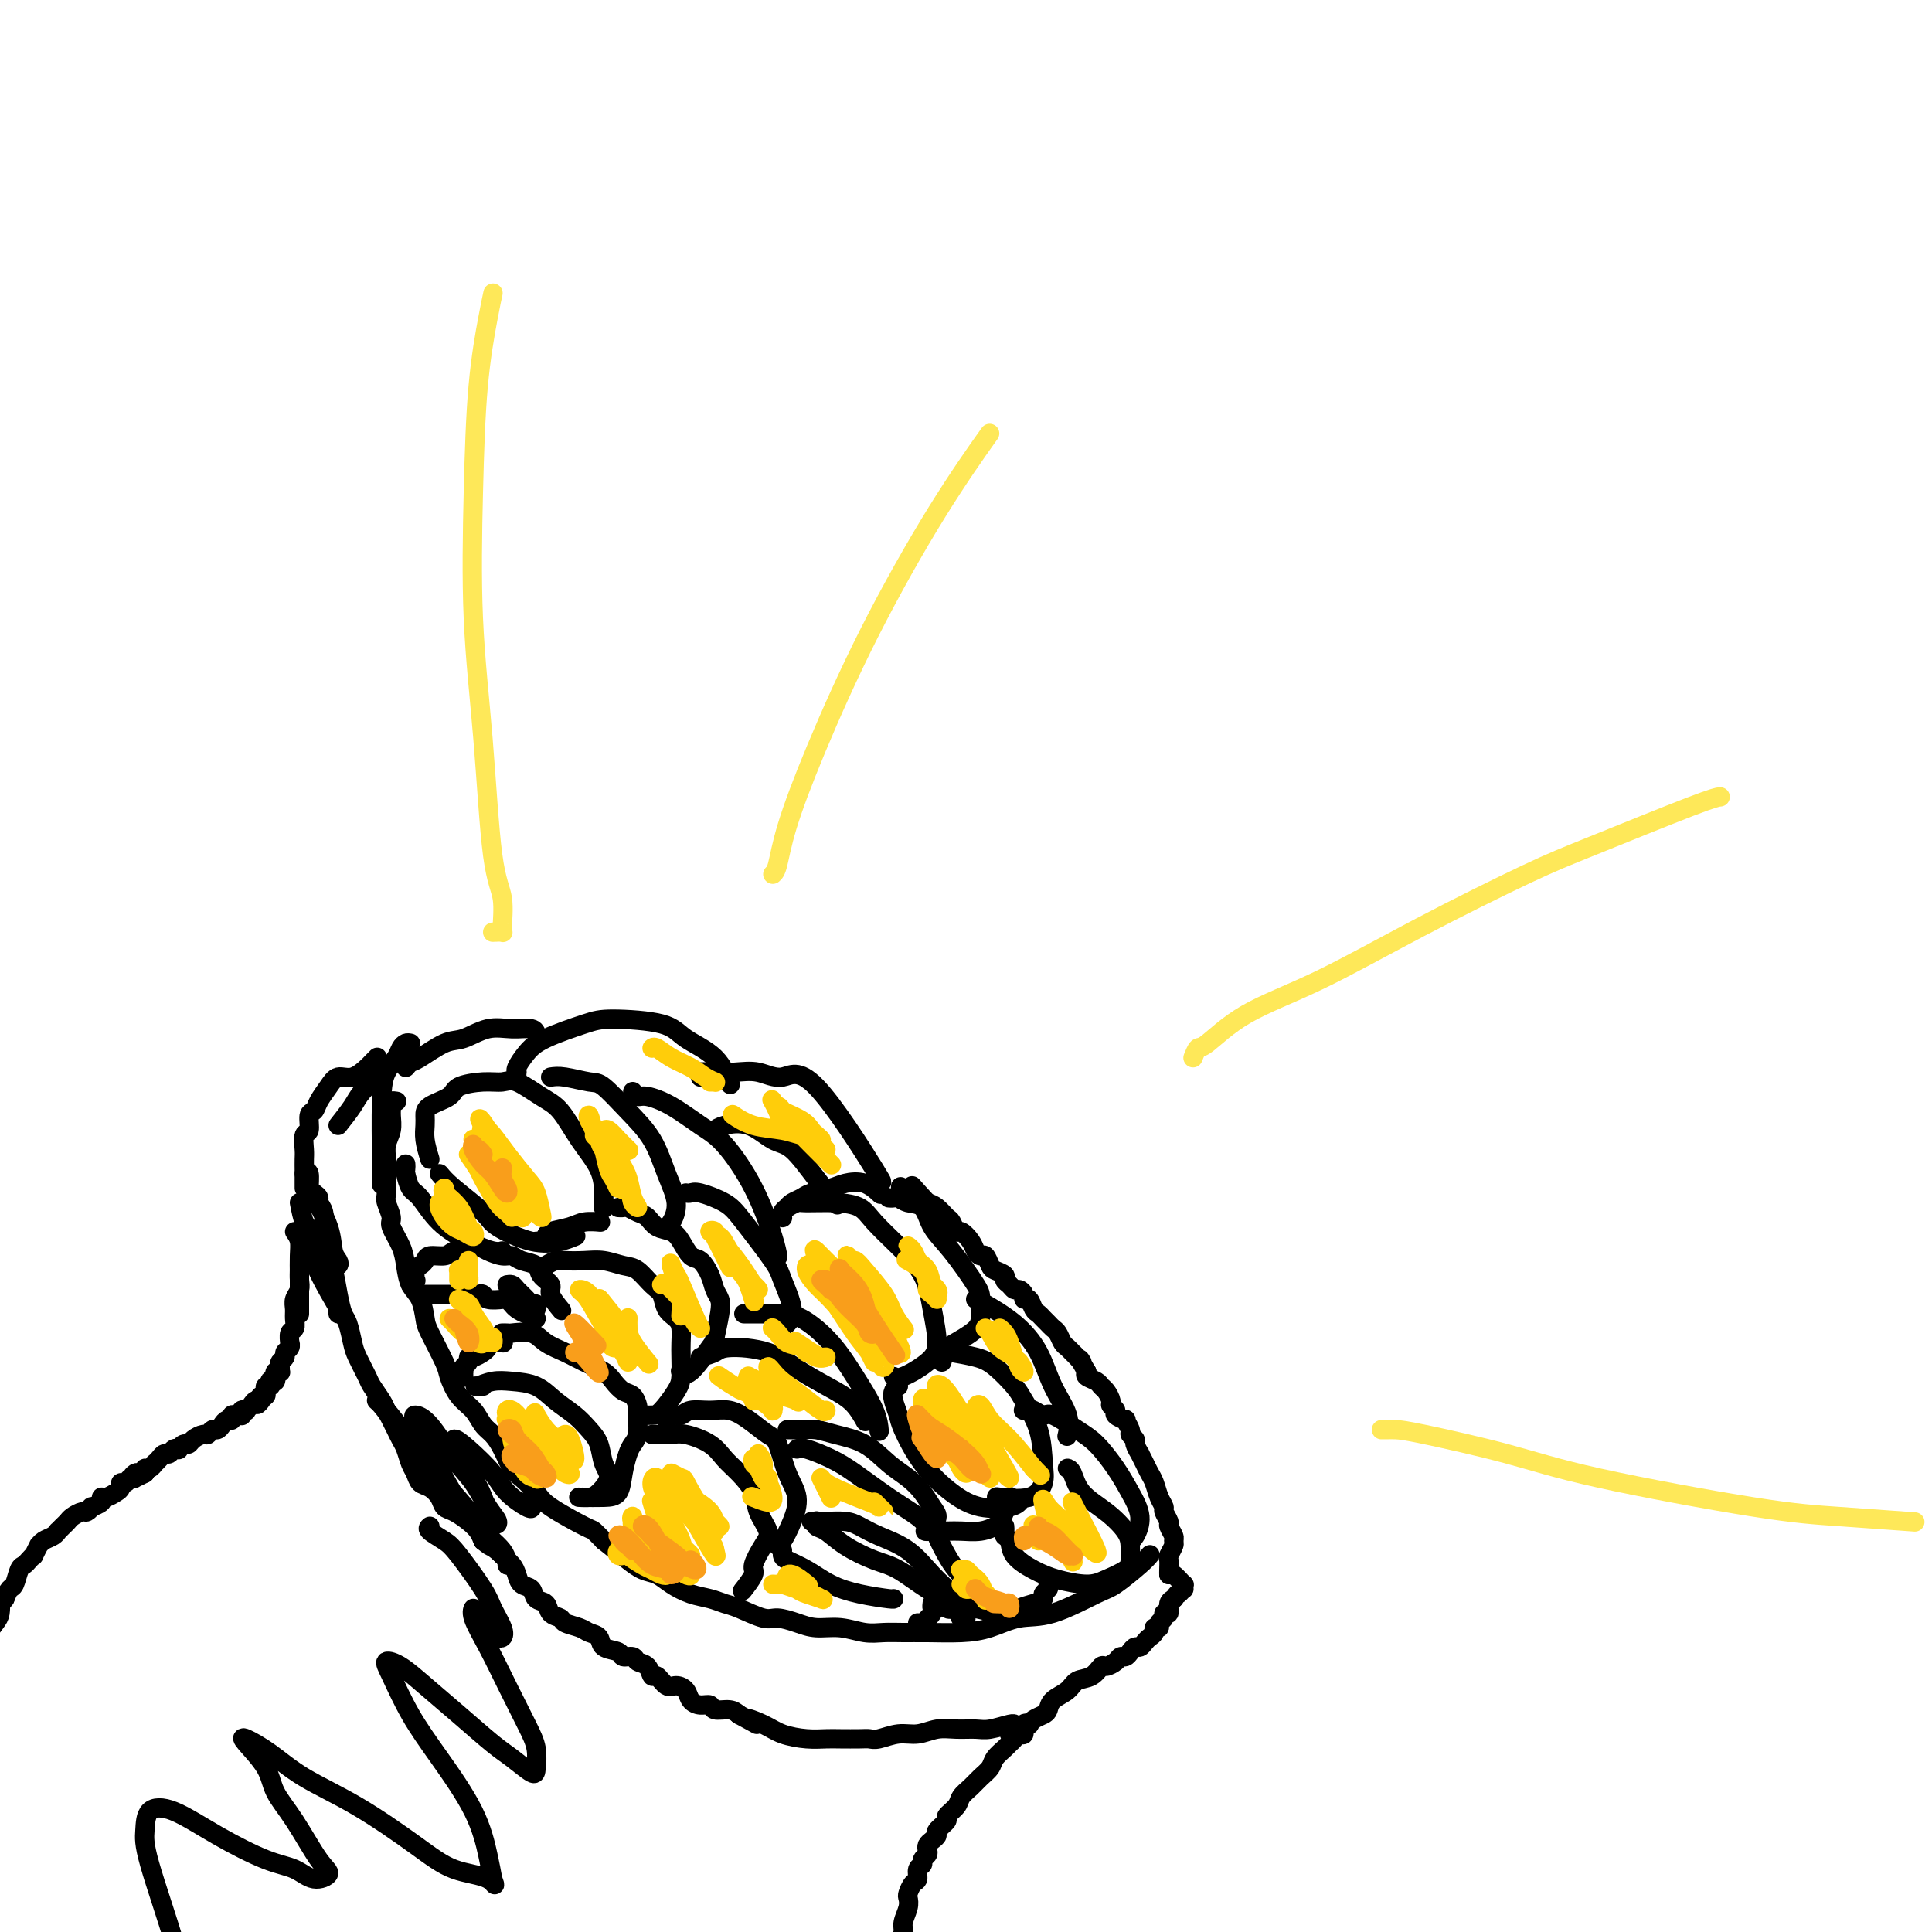 <svg viewBox='0 0 400 400' version='1.1' xmlns='http://www.w3.org/2000/svg' xmlns:xlink='http://www.w3.org/1999/xlink'><g fill='none' stroke='rgb(0,0,0)' stroke-width='4' stroke-linecap='round' stroke-linejoin='round'><path d='M85,216c-0.326,-0.070 -0.651,-0.140 -1,0c-0.349,0.140 -0.720,0.491 -1,1c-0.280,0.509 -0.467,1.177 -1,2c-0.533,0.823 -1.411,1.801 -2,3c-0.589,1.199 -0.890,2.620 -1,6c-0.110,3.380 -0.030,8.718 0,12c0.030,3.282 0.008,4.509 0,5c-0.008,0.491 -0.004,0.245 0,0'/><path d='M82,228c0.114,0.019 0.228,0.039 0,0c-0.228,-0.039 -0.797,-0.135 -1,0c-0.203,0.135 -0.040,0.501 0,1c0.040,0.499 -0.042,1.133 0,2c0.042,0.867 0.208,1.969 0,3c-0.208,1.031 -0.789,1.990 -1,3c-0.211,1.010 -0.052,2.071 0,3c0.052,0.929 -0.002,1.728 0,3c0.002,1.272 0.060,3.018 0,4c-0.060,0.982 -0.237,1.199 0,2c0.237,0.801 0.889,2.185 1,3c0.111,0.815 -0.317,1.059 0,2c0.317,0.941 1.381,2.577 2,4c0.619,1.423 0.794,2.632 1,4c0.206,1.368 0.444,2.895 1,4c0.556,1.105 1.430,1.789 2,3c0.570,1.211 0.837,2.950 1,4c0.163,1.050 0.221,1.411 1,3c0.779,1.589 2.277,4.408 3,6c0.723,1.592 0.669,1.959 1,3c0.331,1.041 1.047,2.756 2,4c0.953,1.244 2.142,2.018 3,3c0.858,0.982 1.383,2.173 2,3c0.617,0.827 1.324,1.289 2,2c0.676,0.711 1.320,1.672 2,3c0.680,1.328 1.394,3.022 2,4c0.606,0.978 1.103,1.241 2,2c0.897,0.759 2.193,2.013 3,3c0.807,0.987 1.123,1.708 3,3c1.877,1.292 5.313,3.156 7,4c1.687,0.844 1.625,0.670 2,1c0.375,0.330 1.188,1.165 2,2'/><path d='M125,319c3.929,3.115 4.252,3.402 5,4c0.748,0.598 1.922,1.508 3,2c1.078,0.492 2.060,0.566 3,1c0.940,0.434 1.838,1.228 3,2c1.162,0.772 2.587,1.521 4,2c1.413,0.479 2.814,0.688 4,1c1.186,0.312 2.158,0.727 3,1c0.842,0.273 1.553,0.403 3,1c1.447,0.597 3.628,1.662 5,2c1.372,0.338 1.935,-0.049 3,0c1.065,0.049 2.633,0.535 4,1c1.367,0.465 2.532,0.909 4,1c1.468,0.091 3.240,-0.172 5,0c1.760,0.172 3.509,0.779 5,1c1.491,0.221 2.725,0.058 4,0c1.275,-0.058 2.590,-0.009 4,0c1.410,0.009 2.914,-0.022 5,0c2.086,0.022 4.754,0.097 7,0c2.246,-0.097 4.069,-0.366 6,-1c1.931,-0.634 3.970,-1.633 6,-2c2.030,-0.367 4.050,-0.102 7,-1c2.950,-0.898 6.829,-2.959 9,-4c2.171,-1.041 2.633,-1.063 4,-2c1.367,-0.937 3.637,-2.791 5,-4c1.363,-1.209 1.818,-1.774 2,-2c0.182,-0.226 0.091,-0.113 0,0'/><path d='M100,287c-0.462,0.001 -0.925,0.001 -1,0c-0.075,-0.001 0.237,-0.004 0,0c-0.237,0.004 -1.023,0.015 -1,0c0.023,-0.015 0.855,-0.055 1,0c0.145,0.055 -0.398,0.206 0,0c0.398,-0.206 1.737,-0.768 3,-1c1.263,-0.232 2.449,-0.134 4,0c1.551,0.134 3.466,0.303 5,1c1.534,0.697 2.686,1.923 4,3c1.314,1.077 2.788,2.006 4,3c1.212,0.994 2.161,2.052 3,3c0.839,0.948 1.568,1.785 2,3c0.432,1.215 0.567,2.809 1,4c0.433,1.191 1.163,1.979 1,3c-0.163,1.021 -1.219,2.274 -2,3c-0.781,0.726 -1.287,0.926 -2,1c-0.713,0.074 -1.632,0.021 -2,0c-0.368,-0.021 -0.184,-0.011 0,0'/><path d='M96,285c0.002,0.120 0.005,0.240 0,0c-0.005,-0.240 -0.016,-0.839 0,-1c0.016,-0.161 0.059,0.115 0,0c-0.059,-0.115 -0.219,-0.622 0,-1c0.219,-0.378 0.819,-0.626 1,-1c0.181,-0.374 -0.055,-0.875 0,-1c0.055,-0.125 0.400,0.124 1,0c0.600,-0.124 1.453,-0.622 2,-1c0.547,-0.378 0.787,-0.637 1,-1c0.213,-0.363 0.397,-0.829 1,-1c0.603,-0.171 1.624,-0.046 2,0c0.376,0.046 0.107,0.013 0,0c-0.107,-0.013 -0.054,-0.007 0,0'/><path d='M104,276c-0.111,0.003 -0.222,0.007 0,0c0.222,-0.007 0.775,-0.024 1,0c0.225,0.024 0.120,0.089 1,0c0.880,-0.089 2.743,-0.333 4,0c1.257,0.333 1.908,1.244 3,2c1.092,0.756 2.624,1.358 4,2c1.376,0.642 2.596,1.323 4,2c1.404,0.677 2.993,1.351 4,2c1.007,0.649 1.433,1.272 2,2c0.567,0.728 1.276,1.559 2,2c0.724,0.441 1.463,0.492 2,1c0.537,0.508 0.873,1.473 1,2c0.127,0.527 0.045,0.615 0,1c-0.045,0.385 -0.054,1.067 0,2c0.054,0.933 0.170,2.117 0,3c-0.170,0.883 -0.627,1.466 -1,2c-0.373,0.534 -0.661,1.019 -1,2c-0.339,0.981 -0.729,2.459 -1,4c-0.271,1.541 -0.423,3.145 -1,4c-0.577,0.855 -1.578,0.961 -3,1c-1.422,0.039 -3.263,0.011 -4,0c-0.737,-0.011 -0.368,-0.006 0,0'/><path d='M111,271c0.098,-0.439 0.195,-0.878 0,-1c-0.195,-0.122 -0.683,0.072 -1,0c-0.317,-0.072 -0.463,-0.412 -1,-1c-0.537,-0.588 -1.463,-1.426 -2,-2c-0.537,-0.574 -0.683,-0.885 -1,-1c-0.317,-0.115 -0.805,-0.033 -1,0c-0.195,0.033 -0.098,0.016 0,0'/><path d='M111,273c-0.438,0.120 -0.877,0.240 -1,0c-0.123,-0.240 0.069,-0.838 0,-1c-0.069,-0.162 -0.398,0.114 -1,0c-0.602,-0.114 -1.478,-0.618 -2,-1c-0.522,-0.382 -0.689,-0.642 -1,-1c-0.311,-0.358 -0.766,-0.814 -1,-1c-0.234,-0.186 -0.246,-0.102 -1,0c-0.754,0.102 -2.251,0.224 -3,0c-0.749,-0.224 -0.749,-0.792 -1,-1c-0.251,-0.208 -0.754,-0.056 -1,0c-0.246,0.056 -0.235,0.015 -1,0c-0.765,-0.015 -2.306,-0.004 -3,0c-0.694,0.004 -0.540,0.001 -1,0c-0.460,-0.001 -1.535,-0.000 -2,0c-0.465,0.000 -0.321,0.000 -1,0c-0.679,-0.000 -2.183,-0.000 -3,0c-0.817,0.000 -0.948,0.000 -1,0c-0.052,-0.000 -0.026,-0.000 0,0'/><path d='M85,266c-0.112,-0.408 -0.223,-0.816 0,-1c0.223,-0.184 0.781,-0.143 1,0c0.219,0.143 0.098,0.388 0,0c-0.098,-0.388 -0.174,-1.410 0,-2c0.174,-0.590 0.598,-0.749 1,-1c0.402,-0.251 0.783,-0.593 1,-1c0.217,-0.407 0.271,-0.880 1,-1c0.729,-0.120 2.134,0.114 3,0c0.866,-0.114 1.194,-0.577 2,-1c0.806,-0.423 2.089,-0.808 3,-1c0.911,-0.192 1.450,-0.192 2,0c0.550,0.192 1.111,0.575 2,1c0.889,0.425 2.107,0.890 3,1c0.893,0.110 1.463,-0.136 2,0c0.537,0.136 1.042,0.654 2,1c0.958,0.346 2.369,0.521 3,1c0.631,0.479 0.481,1.264 1,2c0.519,0.736 1.706,1.424 2,2c0.294,0.576 -0.305,1.040 0,2c0.305,0.960 1.516,2.417 2,3c0.484,0.583 0.242,0.291 0,0'/><path d='M113,262c-0.014,0.008 -0.028,0.016 0,0c0.028,-0.016 0.096,-0.057 0,0c-0.096,0.057 -0.358,0.210 0,0c0.358,-0.210 1.334,-0.785 2,-1c0.666,-0.215 1.021,-0.071 2,0c0.979,0.071 2.583,0.067 4,0c1.417,-0.067 2.646,-0.199 4,0c1.354,0.199 2.834,0.728 4,1c1.166,0.272 2.018,0.285 3,1c0.982,0.715 2.095,2.130 3,3c0.905,0.870 1.601,1.195 2,2c0.399,0.805 0.499,2.090 1,3c0.501,0.910 1.402,1.444 2,2c0.598,0.556 0.891,1.133 1,2c0.109,0.867 0.034,2.022 0,3c-0.034,0.978 -0.025,1.779 0,3c0.025,1.221 0.067,2.863 0,4c-0.067,1.137 -0.242,1.769 -1,3c-0.758,1.231 -2.098,3.062 -3,4c-0.902,0.938 -1.365,0.983 -2,1c-0.635,0.017 -1.440,0.004 -2,0c-0.560,-0.004 -0.874,-0.001 -1,0c-0.126,0.001 -0.063,0.001 0,0'/><path d='M111,257c0.452,-0.024 0.905,-0.048 1,0c0.095,0.048 -0.166,0.167 0,0c0.166,-0.167 0.760,-0.619 1,-1c0.240,-0.381 0.128,-0.690 1,-1c0.872,-0.310 2.729,-0.619 4,-1c1.271,-0.381 1.958,-0.833 3,-1c1.042,-0.167 2.441,-0.048 3,0c0.559,0.048 0.280,0.024 0,0'/><path d='M128,250c0.357,0.026 0.713,0.052 1,0c0.287,-0.052 0.503,-0.183 1,0c0.497,0.183 1.274,0.681 2,1c0.726,0.319 1.402,0.461 2,1c0.598,0.539 1.119,1.477 2,2c0.881,0.523 2.124,0.632 3,1c0.876,0.368 1.386,0.994 2,2c0.614,1.006 1.331,2.391 2,3c0.669,0.609 1.291,0.443 2,1c0.709,0.557 1.507,1.838 2,3c0.493,1.162 0.682,2.205 1,3c0.318,0.795 0.766,1.342 1,2c0.234,0.658 0.255,1.426 0,3c-0.255,1.574 -0.787,3.952 -1,5c-0.213,1.048 -0.109,0.765 -1,2c-0.891,1.235 -2.778,3.986 -4,5c-1.222,1.014 -1.778,0.290 -2,0c-0.222,-0.290 -0.111,-0.145 0,0'/><path d='M135,297c0.674,-0.011 1.349,-0.022 2,0c0.651,0.022 1.279,0.077 2,0c0.721,-0.077 1.535,-0.285 3,0c1.465,0.285 3.581,1.065 5,2c1.419,0.935 2.139,2.025 3,3c0.861,0.975 1.861,1.834 3,3c1.139,1.166 2.416,2.638 3,4c0.584,1.362 0.474,2.615 1,4c0.526,1.385 1.689,2.904 2,4c0.311,1.096 -0.229,1.769 -1,3c-0.771,1.231 -1.774,3.021 -2,4c-0.226,0.979 0.324,1.148 0,2c-0.324,0.852 -1.521,2.386 -2,3c-0.479,0.614 -0.239,0.307 0,0'/><path d='M138,294c0.231,-0.454 0.463,-0.907 1,-1c0.537,-0.093 1.381,0.176 2,0c0.619,-0.176 1.013,-0.797 2,-1c0.987,-0.203 2.568,0.011 4,0c1.432,-0.011 2.715,-0.247 4,0c1.285,0.247 2.573,0.977 4,2c1.427,1.023 2.993,2.338 4,3c1.007,0.662 1.454,0.671 2,2c0.546,1.329 1.190,3.978 2,6c0.810,2.022 1.786,3.418 2,5c0.214,1.582 -0.334,3.352 -1,5c-0.666,1.648 -1.448,3.174 -2,4c-0.552,0.826 -0.872,0.950 -1,1c-0.128,0.050 -0.064,0.025 0,0'/><path d='M162,321c-0.023,0.349 -0.046,0.699 0,1c0.046,0.301 0.160,0.554 1,1c0.840,0.446 2.407,1.086 4,2c1.593,0.914 3.211,2.101 5,3c1.789,0.899 3.747,1.509 6,2c2.253,0.491 4.799,0.863 6,1c1.201,0.137 1.057,0.039 1,0c-0.057,-0.039 -0.029,-0.020 0,0'/><path d='M169,315c0.039,-0.101 0.078,-0.203 0,0c-0.078,0.203 -0.274,0.710 0,1c0.274,0.290 1.017,0.364 2,1c0.983,0.636 2.207,1.834 4,3c1.793,1.166 4.155,2.301 6,3c1.845,0.699 3.175,0.961 5,2c1.825,1.039 4.147,2.854 6,4c1.853,1.146 3.236,1.624 4,2c0.764,0.376 0.909,0.651 1,1c0.091,0.349 0.130,0.773 0,1c-0.130,0.227 -0.427,0.257 -1,0c-0.573,-0.257 -1.421,-0.802 -2,-1c-0.579,-0.198 -0.888,-0.050 -1,0c-0.112,0.050 -0.028,0.001 0,0c0.028,-0.001 0.001,0.046 0,0c-0.001,-0.046 0.024,-0.184 0,0c-0.024,0.184 -0.098,0.690 0,1c0.098,0.310 0.366,0.423 0,1c-0.366,0.577 -1.368,1.617 -2,2c-0.632,0.383 -0.895,0.109 -1,0c-0.105,-0.109 -0.053,-0.055 0,0'/><path d='M168,315c0.299,-0.005 0.598,-0.010 1,0c0.402,0.010 0.907,0.034 2,0c1.093,-0.034 2.774,-0.127 4,0c1.226,0.127 1.999,0.474 3,1c1.001,0.526 2.232,1.232 4,2c1.768,0.768 4.072,1.597 6,3c1.928,1.403 3.480,3.381 5,5c1.520,1.619 3.010,2.879 4,4c0.990,1.121 1.482,2.105 2,3c0.518,0.895 1.063,1.703 1,2c-0.063,0.297 -0.732,0.085 -1,0c-0.268,-0.085 -0.134,-0.042 0,0'/><path d='M165,300c0.386,-0.169 0.772,-0.337 2,0c1.228,0.337 3.300,1.180 5,2c1.700,0.820 3.030,1.618 5,3c1.970,1.382 4.580,3.350 7,5c2.420,1.650 4.652,2.983 6,4c1.348,1.017 1.814,1.719 2,2c0.186,0.281 0.093,0.140 0,0'/><path d='M163,296c0.265,-0.006 0.531,-0.011 1,0c0.469,0.011 1.143,0.040 2,0c0.857,-0.040 1.899,-0.149 3,0c1.101,0.149 2.262,0.556 4,1c1.738,0.444 4.051,0.924 6,2c1.949,1.076 3.532,2.749 5,4c1.468,1.251 2.821,2.079 4,3c1.179,0.921 2.183,1.935 3,3c0.817,1.065 1.449,2.180 2,3c0.551,0.820 1.023,1.344 1,2c-0.023,0.656 -0.542,1.444 -1,2c-0.458,0.556 -0.854,0.880 -1,1c-0.146,0.120 -0.042,0.034 0,0c0.042,-0.034 0.021,-0.017 0,0'/><path d='M145,281c1.127,-0.304 2.255,-0.608 3,-1c0.745,-0.392 1.109,-0.871 3,-1c1.891,-0.129 5.309,0.092 8,1c2.691,0.908 4.655,2.503 7,4c2.345,1.497 5.072,2.896 7,4c1.928,1.104 3.058,1.913 4,3c0.942,1.087 1.698,2.454 2,3c0.302,0.546 0.151,0.273 0,0'/><path d='M154,272c0.431,-0.000 0.862,-0.001 1,0c0.138,0.001 -0.018,0.003 1,0c1.018,-0.003 3.211,-0.010 5,0c1.789,0.010 3.173,0.038 5,1c1.827,0.962 4.097,2.857 6,5c1.903,2.143 3.438,4.533 5,7c1.562,2.467 3.151,5.010 4,7c0.849,1.990 0.957,3.426 1,4c0.043,0.574 0.022,0.287 0,0'/><path d='M91,243c0.634,0.769 1.268,1.538 3,3c1.732,1.462 4.563,3.618 6,5c1.437,1.382 1.482,1.992 3,3c1.518,1.008 4.510,2.415 7,3c2.490,0.585 4.478,0.350 6,0c1.522,-0.350 2.578,-0.814 3,-1c0.422,-0.186 0.211,-0.093 0,0'/><path d='M89,240c-0.423,-1.399 -0.845,-2.797 -1,-4c-0.155,-1.203 -0.042,-2.210 0,-3c0.042,-0.790 0.012,-1.365 0,-2c-0.012,-0.635 -0.008,-1.332 1,-2c1.008,-0.668 3.020,-1.306 4,-2c0.980,-0.694 0.930,-1.444 2,-2c1.070,-0.556 3.262,-0.917 5,-1c1.738,-0.083 3.023,0.111 4,0c0.977,-0.111 1.645,-0.527 3,0c1.355,0.527 3.396,1.996 5,3c1.604,1.004 2.769,1.545 4,3c1.231,1.455 2.526,3.826 4,6c1.474,2.174 3.127,4.150 4,6c0.873,1.850 0.966,3.575 1,5c0.034,1.425 0.010,2.550 0,3c-0.010,0.450 -0.005,0.225 0,0'/><path d='M84,241c0.020,0.393 0.040,0.786 0,1c-0.040,0.214 -0.140,0.249 0,1c0.140,0.751 0.520,2.219 1,3c0.480,0.781 1.061,0.875 2,2c0.939,1.125 2.238,3.282 4,5c1.762,1.718 3.988,2.997 6,4c2.012,1.003 3.811,1.732 5,2c1.189,0.268 1.768,0.077 2,0c0.232,-0.077 0.116,-0.038 0,0'/><path d='M114,223c0.762,-0.114 1.523,-0.228 3,0c1.477,0.228 3.669,0.797 5,1c1.331,0.203 1.801,0.041 3,1c1.199,0.959 3.128,3.038 5,5c1.872,1.962 3.689,3.808 5,6c1.311,2.192 2.116,4.731 3,7c0.884,2.269 1.845,4.268 2,6c0.155,1.732 -0.497,3.197 -1,4c-0.503,0.803 -0.858,0.944 -1,1c-0.142,0.056 -0.071,0.028 0,0'/><path d='M142,247c0.328,0.044 0.655,0.088 1,0c0.345,-0.088 0.707,-0.309 2,0c1.293,0.309 3.518,1.146 5,2c1.482,0.854 2.222,1.725 4,4c1.778,2.275 4.595,5.955 6,8c1.405,2.045 1.397,2.455 2,4c0.603,1.545 1.816,4.224 2,6c0.184,1.776 -0.662,2.650 -1,3c-0.338,0.350 -0.169,0.175 0,0'/><path d='M131,226c0.307,0.456 0.614,0.911 1,1c0.386,0.089 0.851,-0.190 2,0c1.149,0.190 2.984,0.848 5,2c2.016,1.152 4.215,2.800 6,4c1.785,1.200 3.158,1.954 5,4c1.842,2.046 4.154,5.383 6,9c1.846,3.617 3.228,7.512 4,10c0.772,2.488 0.935,3.568 1,4c0.065,0.432 0.033,0.216 0,0'/><path d='M162,252c0.016,0.091 0.031,0.182 0,0c-0.031,-0.182 -0.109,-0.638 0,-1c0.109,-0.362 0.407,-0.631 1,-1c0.593,-0.369 1.483,-0.837 2,-1c0.517,-0.163 0.660,-0.019 2,0c1.340,0.019 3.875,-0.087 6,0c2.125,0.087 3.840,0.365 5,1c1.160,0.635 1.765,1.625 3,3c1.235,1.375 3.098,3.133 5,5c1.902,1.867 3.841,3.842 5,6c1.159,2.158 1.536,4.497 2,7c0.464,2.503 1.014,5.168 1,7c-0.014,1.832 -0.591,2.831 -2,4c-1.409,1.169 -3.648,2.507 -5,3c-1.352,0.493 -1.815,0.141 -2,0c-0.185,-0.141 -0.093,-0.070 0,0'/><path d='M163,250c0.229,-0.333 0.458,-0.667 1,-1c0.542,-0.333 1.397,-0.666 2,-1c0.603,-0.334 0.954,-0.671 2,-1c1.046,-0.329 2.789,-0.652 4,-1c1.211,-0.348 1.892,-0.722 3,-1c1.108,-0.278 2.645,-0.459 4,0c1.355,0.459 2.530,1.560 3,2c0.470,0.440 0.235,0.220 0,0'/><path d='M184,248c0.348,0.029 0.697,0.058 1,0c0.303,-0.058 0.561,-0.203 1,0c0.439,0.203 1.060,0.754 2,1c0.940,0.246 2.199,0.185 3,1c0.801,0.815 1.143,2.504 2,4c0.857,1.496 2.227,2.798 4,5c1.773,2.202 3.949,5.305 5,7c1.051,1.695 0.978,1.982 1,3c0.022,1.018 0.140,2.768 0,4c-0.140,1.232 -0.538,1.947 -2,3c-1.462,1.053 -3.989,2.444 -5,3c-1.011,0.556 -0.505,0.278 0,0'/><path d='M186,287c-0.395,0.275 -0.789,0.550 -1,1c-0.211,0.450 -0.238,1.075 0,2c0.238,0.925 0.743,2.150 1,3c0.257,0.850 0.268,1.325 1,3c0.732,1.675 2.186,4.550 4,7c1.814,2.450 3.989,4.474 6,6c2.011,1.526 3.859,2.553 6,3c2.141,0.447 4.577,0.313 6,0c1.423,-0.313 1.835,-0.804 2,-1c0.165,-0.196 0.082,-0.098 0,0'/><path d='M195,282c0.136,-0.451 0.273,-0.903 0,-1c-0.273,-0.097 -0.955,0.160 -1,0c-0.045,-0.160 0.548,-0.737 1,-1c0.452,-0.263 0.763,-0.211 2,0c1.237,0.211 3.400,0.581 5,1c1.600,0.419 2.639,0.888 4,2c1.361,1.112 3.046,2.866 4,4c0.954,1.134 1.179,1.646 2,3c0.821,1.354 2.240,3.550 3,6c0.760,2.450 0.861,5.154 1,7c0.139,1.846 0.316,2.835 0,4c-0.316,1.165 -1.123,2.506 -3,3c-1.877,0.494 -4.822,0.141 -6,0c-1.178,-0.141 -0.589,-0.071 0,0'/><path d='M209,310c0.114,-0.120 0.228,-0.241 0,0c-0.228,0.241 -0.796,0.842 -1,1c-0.204,0.158 -0.042,-0.127 0,0c0.042,0.127 -0.035,0.665 0,1c0.035,0.335 0.182,0.468 0,1c-0.182,0.532 -0.693,1.463 -1,2c-0.307,0.537 -0.409,0.680 -1,1c-0.591,0.320 -1.672,0.818 -3,1c-1.328,0.182 -2.902,0.049 -4,0c-1.098,-0.049 -1.719,-0.013 -3,0c-1.281,0.013 -3.223,0.004 -4,0c-0.777,-0.004 -0.388,-0.002 0,0'/><path d='M208,316c0.029,0.321 0.058,0.642 0,1c-0.058,0.358 -0.202,0.754 0,1c0.202,0.246 0.749,0.343 1,1c0.251,0.657 0.204,1.873 1,3c0.796,1.127 2.434,2.166 4,3c1.566,0.834 3.061,1.462 5,2c1.939,0.538 4.324,0.986 6,1c1.676,0.014 2.644,-0.407 4,-1c1.356,-0.593 3.099,-1.358 4,-2c0.901,-0.642 0.960,-1.160 1,-2c0.040,-0.840 0.060,-2.001 0,-3c-0.060,-0.999 -0.202,-1.837 -1,-3c-0.798,-1.163 -2.253,-2.651 -4,-4c-1.747,-1.349 -3.788,-2.557 -5,-4c-1.212,-1.443 -1.596,-3.119 -2,-4c-0.404,-0.881 -0.830,-0.966 -1,-1c-0.170,-0.034 -0.085,-0.017 0,0'/><path d='M217,328c0.124,0.333 0.248,0.666 0,1c-0.248,0.334 -0.868,0.668 -1,1c-0.132,0.332 0.223,0.660 0,1c-0.223,0.340 -1.023,0.690 -2,1c-0.977,0.310 -2.129,0.580 -3,1c-0.871,0.420 -1.460,0.989 -3,1c-1.540,0.011 -4.030,-0.535 -6,-1c-1.970,-0.465 -3.420,-0.847 -4,-1c-0.580,-0.153 -0.290,-0.076 0,0'/><path d='M201,329c0.064,-0.354 0.129,-0.708 0,-1c-0.129,-0.292 -0.451,-0.523 -1,-1c-0.549,-0.477 -1.324,-1.200 -2,-2c-0.676,-0.800 -1.253,-1.678 -2,-3c-0.747,-1.322 -1.663,-3.087 -2,-4c-0.337,-0.913 -0.096,-0.975 0,-1c0.096,-0.025 0.048,-0.012 0,0'/><path d='M212,292c-0.097,-0.010 -0.194,-0.019 0,0c0.194,0.019 0.681,0.067 1,0c0.319,-0.067 0.472,-0.249 1,0c0.528,0.249 1.432,0.929 2,1c0.568,0.071 0.798,-0.467 2,0c1.202,0.467 3.374,1.940 5,3c1.626,1.060 2.706,1.706 4,3c1.294,1.294 2.802,3.236 4,5c1.198,1.764 2.086,3.348 3,5c0.914,1.652 1.853,3.371 2,5c0.147,1.629 -0.499,3.169 -1,4c-0.501,0.831 -0.857,0.952 -1,1c-0.143,0.048 -0.071,0.024 0,0'/><path d='M202,269c0.300,0.106 0.599,0.211 2,1c1.401,0.789 3.902,2.261 6,4c2.098,1.739 3.791,3.745 5,6c1.209,2.255 1.932,4.759 3,7c1.068,2.241 2.480,4.219 3,6c0.520,1.781 0.149,3.366 0,4c-0.149,0.634 -0.074,0.317 0,0'/><path d='M148,234c0.407,-0.338 0.814,-0.675 2,-1c1.186,-0.325 3.152,-0.636 5,0c1.848,0.636 3.578,2.220 5,3c1.422,0.780 2.536,0.755 4,2c1.464,1.245 3.279,3.758 5,6c1.721,2.242 3.349,4.212 4,5c0.651,0.788 0.326,0.394 0,0'/><path d='M107,223c-0.012,-0.434 -0.023,-0.867 0,-1c0.023,-0.133 0.082,0.035 0,0c-0.082,-0.035 -0.303,-0.273 0,-1c0.303,-0.727 1.131,-1.945 2,-3c0.869,-1.055 1.780,-1.948 4,-3c2.220,-1.052 5.749,-2.261 8,-3c2.251,-0.739 3.223,-1.006 6,-1c2.777,0.006 7.357,0.286 10,1c2.643,0.714 3.348,1.861 5,3c1.652,1.139 4.253,2.268 6,4c1.747,1.732 2.642,4.066 3,5c0.358,0.934 0.179,0.467 0,0'/><path d='M145,223c-0.107,-0.419 -0.214,-0.838 0,-1c0.214,-0.162 0.748,-0.067 2,0c1.252,0.067 3.224,0.104 5,0c1.776,-0.104 3.358,-0.351 5,0c1.642,0.351 3.343,1.298 5,1c1.657,-0.298 3.269,-1.843 7,2c3.731,3.843 9.581,13.073 12,17c2.419,3.927 1.405,2.551 1,2c-0.405,-0.551 -0.203,-0.275 0,0'/><path d='M84,221c0.324,-0.397 0.648,-0.793 1,-1c0.352,-0.207 0.733,-0.223 2,-1c1.267,-0.777 3.422,-2.314 5,-3c1.578,-0.686 2.581,-0.520 4,-1c1.419,-0.480 3.256,-1.607 5,-2c1.744,-0.393 3.395,-0.054 5,0c1.605,0.054 3.163,-0.178 4,0c0.837,0.178 0.953,0.765 1,1c0.047,0.235 0.023,0.117 0,0'/><path d='M65,247c0.453,0.347 0.906,0.695 1,1c0.094,0.305 -0.172,0.569 0,1c0.172,0.431 0.781,1.030 1,2c0.219,0.970 0.048,2.312 0,3c-0.048,0.688 0.029,0.721 0,1c-0.029,0.279 -0.162,0.803 0,2c0.162,1.197 0.621,3.067 1,4c0.379,0.933 0.679,0.928 1,2c0.321,1.072 0.662,3.219 1,5c0.338,1.781 0.672,3.195 1,4c0.328,0.805 0.650,1.002 1,2c0.350,0.998 0.727,2.799 1,4c0.273,1.201 0.440,1.802 1,3c0.560,1.198 1.512,2.992 2,4c0.488,1.008 0.512,1.228 1,2c0.488,0.772 1.440,2.094 2,3c0.560,0.906 0.727,1.396 1,2c0.273,0.604 0.650,1.320 1,2c0.350,0.680 0.671,1.322 1,2c0.329,0.678 0.665,1.390 1,2c0.335,0.610 0.670,1.118 1,2c0.330,0.882 0.656,2.137 1,3c0.344,0.863 0.708,1.334 1,2c0.292,0.666 0.514,1.525 1,2c0.486,0.475 1.236,0.564 2,1c0.764,0.436 1.542,1.219 2,2c0.458,0.781 0.595,1.560 1,2c0.405,0.440 1.078,0.541 2,1c0.922,0.459 2.094,1.278 3,2c0.906,0.722 1.544,1.349 2,2c0.456,0.651 0.728,1.325 1,2'/><path d='M100,319c2.371,1.988 1.800,0.956 2,1c0.200,0.044 1.171,1.162 2,2c0.829,0.838 1.516,1.394 2,2c0.484,0.606 0.764,1.260 1,2c0.236,0.740 0.429,1.564 1,2c0.571,0.436 1.519,0.484 2,1c0.481,0.516 0.494,1.500 1,2c0.506,0.500 1.504,0.515 2,1c0.496,0.485 0.488,1.440 1,2c0.512,0.560 1.542,0.726 2,1c0.458,0.274 0.344,0.654 1,1c0.656,0.346 2.081,0.656 3,1c0.919,0.344 1.330,0.723 2,1c0.670,0.277 1.598,0.451 2,1c0.402,0.549 0.278,1.471 1,2c0.722,0.529 2.291,0.665 3,1c0.709,0.335 0.557,0.868 1,1c0.443,0.132 1.480,-0.139 2,0c0.520,0.139 0.524,0.686 1,1c0.476,0.314 1.426,0.395 2,1c0.574,0.605 0.774,1.733 1,2c0.226,0.267 0.480,-0.328 1,0c0.520,0.328 1.308,1.581 2,2c0.692,0.419 1.289,0.006 2,0c0.711,-0.006 1.537,0.395 2,1c0.463,0.605 0.565,1.415 1,2c0.435,0.585 1.205,0.944 2,1c0.795,0.056 1.615,-0.191 2,0c0.385,0.191 0.334,0.821 1,1c0.666,0.179 2.047,-0.092 3,0c0.953,0.092 1.476,0.546 2,1'/><path d='M153,355c6.352,3.443 2.730,1.549 2,1c-0.730,-0.549 1.430,0.245 3,1c1.570,0.755 2.549,1.470 4,2c1.451,0.530 3.372,0.874 5,1c1.628,0.126 2.962,0.035 4,0c1.038,-0.035 1.778,-0.013 3,0c1.222,0.013 2.924,0.019 4,0c1.076,-0.019 1.526,-0.061 2,0c0.474,0.061 0.972,0.227 2,0c1.028,-0.227 2.586,-0.846 4,-1c1.414,-0.154 2.684,0.156 4,0c1.316,-0.156 2.678,-0.778 4,-1c1.322,-0.222 2.603,-0.046 4,0c1.397,0.046 2.910,-0.040 4,0c1.090,0.040 1.756,0.207 3,0c1.244,-0.207 3.066,-0.786 4,-1c0.934,-0.214 0.981,-0.061 1,0c0.019,0.061 0.009,0.031 0,0'/><path d='M209,359c0.333,-0.024 0.666,-0.048 1,0c0.334,0.048 0.671,0.167 1,0c0.329,-0.167 0.652,-0.621 1,-1c0.348,-0.379 0.721,-0.682 1,-1c0.279,-0.318 0.463,-0.651 1,-1c0.537,-0.349 1.427,-0.713 2,-1c0.573,-0.287 0.828,-0.495 1,-1c0.172,-0.505 0.259,-1.306 1,-2c0.741,-0.694 2.134,-1.281 3,-2c0.866,-0.719 1.206,-1.568 2,-2c0.794,-0.432 2.044,-0.445 3,-1c0.956,-0.555 1.618,-1.650 2,-2c0.382,-0.350 0.484,0.047 1,0c0.516,-0.047 1.448,-0.538 2,-1c0.552,-0.462 0.725,-0.893 1,-1c0.275,-0.107 0.651,0.112 1,0c0.349,-0.112 0.671,-0.555 1,-1c0.329,-0.445 0.667,-0.892 1,-1c0.333,-0.108 0.663,0.125 1,0c0.337,-0.125 0.683,-0.607 1,-1c0.317,-0.393 0.606,-0.697 1,-1c0.394,-0.303 0.894,-0.606 1,-1c0.106,-0.394 -0.183,-0.880 0,-1c0.183,-0.120 0.838,0.127 1,0c0.162,-0.127 -0.168,-0.629 0,-1c0.168,-0.371 0.833,-0.611 1,-1c0.167,-0.389 -0.165,-0.927 0,-1c0.165,-0.073 0.828,0.321 1,0c0.172,-0.321 -0.146,-1.356 0,-2c0.146,-0.644 0.756,-0.898 1,-1c0.244,-0.102 0.122,-0.051 0,0'/><path d='M243,331c1.095,-1.553 0.831,-0.936 1,-1c0.169,-0.064 0.771,-0.809 1,-1c0.229,-0.191 0.086,0.173 0,0c-0.086,-0.173 -0.114,-0.883 0,-1c0.114,-0.117 0.371,0.361 0,0c-0.371,-0.361 -1.369,-1.559 -2,-2c-0.631,-0.441 -0.895,-0.126 -1,0c-0.105,0.126 -0.053,0.063 0,0'/><path d='M242,326c-0.008,-0.212 -0.017,-0.424 0,-1c0.017,-0.576 0.058,-1.515 0,-2c-0.058,-0.485 -0.216,-0.515 0,-1c0.216,-0.485 0.805,-1.424 1,-2c0.195,-0.576 -0.004,-0.788 0,-1c0.004,-0.212 0.212,-0.423 0,-1c-0.212,-0.577 -0.844,-1.518 -1,-2c-0.156,-0.482 0.166,-0.503 0,-1c-0.166,-0.497 -0.818,-1.470 -1,-2c-0.182,-0.530 0.106,-0.617 0,-1c-0.106,-0.383 -0.607,-1.063 -1,-2c-0.393,-0.937 -0.679,-2.130 -1,-3c-0.321,-0.870 -0.679,-1.417 -1,-2c-0.321,-0.583 -0.607,-1.203 -1,-2c-0.393,-0.797 -0.894,-1.772 -1,-2c-0.106,-0.228 0.183,0.291 0,0c-0.183,-0.291 -0.838,-1.392 -1,-2c-0.162,-0.608 0.169,-0.722 0,-1c-0.169,-0.278 -0.838,-0.718 -1,-1c-0.162,-0.282 0.182,-0.404 0,-1c-0.182,-0.596 -0.890,-1.666 -1,-2c-0.110,-0.334 0.378,0.066 0,0c-0.378,-0.066 -1.621,-0.599 -2,-1c-0.379,-0.401 0.105,-0.671 0,-1c-0.105,-0.329 -0.801,-0.718 -1,-1c-0.199,-0.282 0.097,-0.457 0,-1c-0.097,-0.543 -0.587,-1.455 -1,-2c-0.413,-0.545 -0.750,-0.723 -1,-1c-0.250,-0.277 -0.413,-0.651 -1,-1c-0.587,-0.349 -1.596,-0.671 -2,-1c-0.404,-0.329 -0.202,-0.664 0,-1'/><path d='M225,284c-2.344,-3.963 -1.206,-2.370 -1,-2c0.206,0.370 -0.522,-0.482 -1,-1c-0.478,-0.518 -0.705,-0.702 -1,-1c-0.295,-0.298 -0.656,-0.710 -1,-1c-0.344,-0.290 -0.669,-0.459 -1,-1c-0.331,-0.541 -0.666,-1.455 -1,-2c-0.334,-0.545 -0.667,-0.722 -1,-1c-0.333,-0.278 -0.666,-0.657 -1,-1c-0.334,-0.343 -0.668,-0.652 -1,-1c-0.332,-0.348 -0.663,-0.737 -1,-1c-0.337,-0.263 -0.682,-0.400 -1,-1c-0.318,-0.600 -0.610,-1.663 -1,-2c-0.390,-0.337 -0.878,0.050 -1,0c-0.122,-0.050 0.121,-0.538 0,-1c-0.121,-0.462 -0.605,-0.897 -1,-1c-0.395,-0.103 -0.701,0.127 -1,0c-0.299,-0.127 -0.591,-0.610 -1,-1c-0.409,-0.390 -0.936,-0.687 -1,-1c-0.064,-0.313 0.334,-0.644 0,-1c-0.334,-0.356 -1.399,-0.739 -2,-1c-0.601,-0.261 -0.737,-0.401 -1,-1c-0.263,-0.599 -0.652,-1.657 -1,-2c-0.348,-0.343 -0.657,0.029 -1,0c-0.343,-0.029 -0.722,-0.460 -1,-1c-0.278,-0.540 -0.455,-1.190 -1,-2c-0.545,-0.810 -1.458,-1.779 -2,-2c-0.542,-0.221 -0.711,0.305 -1,0c-0.289,-0.305 -0.696,-1.443 -1,-2c-0.304,-0.557 -0.505,-0.535 -1,-1c-0.495,-0.465 -1.284,-1.419 -2,-2c-0.716,-0.581 -1.358,-0.791 -2,-1'/><path d='M192,249c-5.381,-5.810 -2.333,-2.833 -2,-2c0.333,0.833 -2.048,-0.476 -3,-1c-0.952,-0.524 -0.476,-0.262 0,0'/><path d='M63,246c-0.000,-0.304 -0.000,-0.607 0,-1c0.000,-0.393 0.000,-0.874 0,-1c-0.000,-0.126 -0.000,0.104 0,0c0.000,-0.104 0.000,-0.540 0,-1c-0.000,-0.460 -0.001,-0.943 0,-1c0.001,-0.057 0.004,0.313 0,0c-0.004,-0.313 -0.016,-1.310 0,-2c0.016,-0.690 0.060,-1.073 0,-2c-0.060,-0.927 -0.224,-2.397 0,-3c0.224,-0.603 0.837,-0.339 1,-1c0.163,-0.661 -0.123,-2.248 0,-3c0.123,-0.752 0.654,-0.669 1,-1c0.346,-0.331 0.506,-1.076 1,-2c0.494,-0.924 1.322,-2.026 2,-3c0.678,-0.974 1.205,-1.820 2,-2c0.795,-0.180 1.860,0.305 3,0c1.140,-0.305 2.357,-1.401 3,-2c0.643,-0.599 0.712,-0.700 1,-1c0.288,-0.300 0.797,-0.800 1,-1c0.203,-0.200 0.102,-0.100 0,0'/><path d='M70,233c1.131,-1.440 2.262,-2.881 3,-4c0.738,-1.119 1.083,-1.917 2,-3c0.917,-1.083 2.405,-2.452 3,-3c0.595,-0.548 0.298,-0.274 0,0'/><path d='M63,243c0.430,-0.318 0.860,-0.636 1,0c0.140,0.636 -0.012,2.226 0,3c0.012,0.774 0.186,0.733 1,2c0.814,1.267 2.267,3.842 3,6c0.733,2.158 0.746,3.899 1,5c0.254,1.101 0.748,1.563 1,2c0.252,0.437 0.260,0.848 0,1c-0.260,0.152 -0.789,0.043 -1,0c-0.211,-0.043 -0.106,-0.022 0,0'/><path d='M62,249c0.309,1.585 0.619,3.170 1,4c0.381,0.830 0.834,0.906 1,2c0.166,1.094 0.044,3.208 1,6c0.956,2.792 2.988,6.264 4,8c1.012,1.736 1.003,1.737 1,2c-0.003,0.263 -0.001,0.790 0,1c0.001,0.210 0.000,0.105 0,0'/><path d='M63,254c0.354,0.164 0.708,0.329 1,1c0.292,0.671 0.522,1.850 1,3c0.478,1.150 1.206,2.271 2,4c0.794,1.729 1.656,4.065 2,5c0.344,0.935 0.172,0.467 0,0'/><path d='M97,313c1.074,1.390 2.147,2.779 3,4c0.853,1.221 1.484,2.273 2,3c0.516,0.727 0.917,1.128 1,1c0.083,-0.128 -0.151,-0.784 -1,-2c-0.849,-1.216 -2.315,-2.991 -4,-5c-1.685,-2.009 -3.591,-4.252 -6,-7c-2.409,-2.748 -5.320,-6.001 -7,-8c-1.680,-1.999 -2.127,-2.745 -3,-4c-0.873,-1.255 -2.172,-3.018 -3,-4c-0.828,-0.982 -1.185,-1.183 -1,-1c0.185,0.183 0.913,0.748 2,2c1.087,1.252 2.534,3.189 4,5c1.466,1.811 2.953,3.496 5,6c2.047,2.504 4.655,5.827 7,9c2.345,3.173 4.429,6.198 6,8c1.571,1.802 2.630,2.383 3,3c0.370,0.617 0.051,1.271 0,1c-0.051,-0.271 0.165,-1.466 -1,-3c-1.165,-1.534 -3.712,-3.406 -6,-6c-2.288,-2.594 -4.319,-5.909 -6,-9c-1.681,-3.091 -3.013,-5.958 -4,-8c-0.987,-2.042 -1.629,-3.258 -2,-4c-0.371,-0.742 -0.472,-1.010 0,-1c0.472,0.010 1.518,0.296 3,2c1.482,1.704 3.400,4.825 5,7c1.600,2.175 2.882,3.404 4,5c1.118,1.596 2.073,3.557 3,5c0.927,1.443 1.826,2.366 2,3c0.174,0.634 -0.376,0.978 -1,0c-0.624,-0.978 -1.321,-3.280 -2,-5c-0.679,-1.720 -1.339,-2.860 -2,-4'/><path d='M98,306c-1.363,-2.328 -2.270,-3.649 -3,-5c-0.730,-1.351 -1.282,-2.733 -1,-3c0.282,-0.267 1.397,0.581 3,2c1.603,1.419 3.694,3.410 5,5c1.306,1.590 1.828,2.780 3,4c1.172,1.220 2.995,2.471 4,3c1.005,0.529 1.194,0.335 1,0c-0.194,-0.335 -0.770,-0.810 -1,-1c-0.230,-0.190 -0.115,-0.095 0,0'/><path d='M61,255c0.423,0.600 0.845,1.200 1,2c0.155,0.800 0.041,1.799 0,3c-0.041,1.201 -0.011,2.603 0,4c0.011,1.397 0.003,2.787 0,4c-0.003,1.213 -0.001,2.248 0,3c0.001,0.752 0.000,1.222 0,1c-0.000,-0.222 -0.000,-1.137 0,-2c0.000,-0.863 0.000,-1.675 0,-2c-0.000,-0.325 -0.000,-0.162 0,0'/><path d='M62,261c0.001,0.440 0.001,0.880 0,1c-0.001,0.120 -0.004,-0.081 0,0c0.004,0.081 0.015,0.444 0,1c-0.015,0.556 -0.057,1.303 0,2c0.057,0.697 0.212,1.343 0,2c-0.212,0.657 -0.793,1.327 -1,2c-0.207,0.673 -0.041,1.351 0,2c0.041,0.649 -0.042,1.269 0,2c0.042,0.731 0.208,1.572 0,2c-0.208,0.428 -0.792,0.443 -1,1c-0.208,0.557 -0.041,1.655 0,2c0.041,0.345 -0.045,-0.062 0,0c0.045,0.062 0.222,0.594 0,1c-0.222,0.406 -0.844,0.687 -1,1c-0.156,0.313 0.156,0.659 0,1c-0.156,0.341 -0.778,0.679 -1,1c-0.222,0.321 -0.045,0.626 0,1c0.045,0.374 -0.041,0.817 0,1c0.041,0.183 0.208,0.105 0,0c-0.208,-0.105 -0.791,-0.238 -1,0c-0.209,0.238 -0.042,0.847 0,1c0.042,0.153 -0.040,-0.151 0,0c0.040,0.151 0.203,0.757 0,1c-0.203,0.243 -0.772,0.122 -1,0c-0.228,-0.122 -0.114,-0.244 0,0c0.114,0.244 0.228,0.854 0,1c-0.228,0.146 -0.797,-0.172 -1,0c-0.203,0.172 -0.041,0.833 0,1c0.041,0.167 -0.041,-0.162 0,0c0.041,0.162 0.203,0.813 0,1c-0.203,0.187 -0.772,-0.089 -1,0c-0.228,0.089 -0.114,0.545 0,1'/><path d='M54,290c-1.089,1.637 -0.813,0.229 -1,0c-0.187,-0.229 -0.839,0.722 -1,1c-0.161,0.278 0.167,-0.118 0,0c-0.167,0.118 -0.829,0.749 -1,1c-0.171,0.251 0.148,0.120 0,0c-0.148,-0.120 -0.761,-0.229 -1,0c-0.239,0.229 -0.102,0.797 0,1c0.102,0.203 0.168,0.039 0,0c-0.168,-0.039 -0.570,0.045 -1,0c-0.430,-0.045 -0.889,-0.218 -1,0c-0.111,0.218 0.125,0.828 0,1c-0.125,0.172 -0.611,-0.094 -1,0c-0.389,0.094 -0.681,0.546 -1,1c-0.319,0.454 -0.667,0.909 -1,1c-0.333,0.091 -0.653,-0.182 -1,0c-0.347,0.182 -0.723,0.818 -1,1c-0.277,0.182 -0.457,-0.091 -1,0c-0.543,0.091 -1.451,0.547 -2,1c-0.549,0.453 -0.738,0.905 -1,1c-0.262,0.095 -0.595,-0.167 -1,0c-0.405,0.167 -0.882,0.762 -1,1c-0.118,0.238 0.123,0.119 0,0c-0.123,-0.119 -0.611,-0.238 -1,0c-0.389,0.238 -0.678,0.833 -1,1c-0.322,0.167 -0.678,-0.095 -1,0c-0.322,0.095 -0.612,0.547 -1,1c-0.388,0.453 -0.875,0.909 -1,1c-0.125,0.091 0.111,-0.182 0,0c-0.111,0.182 -0.568,0.818 -1,1c-0.432,0.182 -0.838,-0.091 -1,0c-0.162,0.091 -0.081,0.545 0,1'/><path d='M30,305c-4.179,2.255 -2.626,0.393 -2,0c0.626,-0.393 0.326,0.682 0,1c-0.326,0.318 -0.678,-0.122 -1,0c-0.322,0.122 -0.615,0.807 -1,1c-0.385,0.193 -0.864,-0.107 -1,0c-0.136,0.107 0.071,0.620 0,1c-0.071,0.380 -0.419,0.628 -1,1c-0.581,0.372 -1.395,0.869 -2,1c-0.605,0.131 -1.003,-0.105 -1,0c0.003,0.105 0.405,0.549 0,1c-0.405,0.451 -1.618,0.908 -2,1c-0.382,0.092 0.066,-0.183 0,0c-0.066,0.183 -0.647,0.822 -1,1c-0.353,0.178 -0.477,-0.106 -1,0c-0.523,0.106 -1.446,0.602 -2,1c-0.554,0.398 -0.739,0.698 -1,1c-0.261,0.302 -0.598,0.605 -1,1c-0.402,0.395 -0.868,0.881 -1,1c-0.132,0.119 0.071,-0.128 0,0c-0.071,0.128 -0.415,0.630 -1,1c-0.585,0.370 -1.410,0.606 -2,1c-0.590,0.394 -0.946,0.946 -1,1c-0.054,0.054 0.193,-0.388 0,0c-0.193,0.388 -0.825,1.608 -1,2c-0.175,0.392 0.108,-0.042 0,0c-0.108,0.042 -0.606,0.560 -1,1c-0.394,0.440 -0.683,0.803 -1,1c-0.317,0.197 -0.662,0.228 -1,1c-0.338,0.772 -0.668,2.285 -1,3c-0.332,0.715 -0.666,0.633 -1,1c-0.334,0.367 -0.667,1.184 -1,2'/><path d='M1,331c-1.318,1.829 -1.113,0.902 -1,1c0.113,0.098 0.132,1.222 0,2c-0.132,0.778 -0.416,1.211 -1,2c-0.584,0.789 -1.468,1.934 -2,3c-0.532,1.066 -0.713,2.053 -1,3c-0.287,0.947 -0.679,1.855 -1,3c-0.321,1.145 -0.569,2.528 -1,4c-0.431,1.472 -1.043,3.034 -1,4c0.043,0.966 0.742,1.337 1,2c0.258,0.663 0.074,1.618 0,2c-0.074,0.382 -0.037,0.191 0,0'/><path d='M213,357c0.120,0.062 0.239,0.125 0,0c-0.239,-0.125 -0.838,-0.437 -1,0c-0.162,0.437 0.112,1.622 0,2c-0.112,0.378 -0.611,-0.050 -1,0c-0.389,0.050 -0.667,0.580 -1,1c-0.333,0.420 -0.722,0.731 -1,1c-0.278,0.269 -0.444,0.495 -1,1c-0.556,0.505 -1.501,1.290 -2,2c-0.499,0.710 -0.552,1.345 -1,2c-0.448,0.655 -1.291,1.331 -2,2c-0.709,0.669 -1.284,1.330 -2,2c-0.716,0.670 -1.573,1.349 -2,2c-0.427,0.651 -0.425,1.274 -1,2c-0.575,0.726 -1.726,1.557 -2,2c-0.274,0.443 0.329,0.500 0,1c-0.329,0.500 -1.591,1.443 -2,2c-0.409,0.557 0.035,0.727 0,1c-0.035,0.273 -0.549,0.651 -1,1c-0.451,0.349 -0.838,0.671 -1,1c-0.162,0.329 -0.100,0.664 0,1c0.100,0.336 0.238,0.671 0,1c-0.238,0.329 -0.851,0.650 -1,1c-0.149,0.350 0.167,0.728 0,1c-0.167,0.272 -0.815,0.440 -1,1c-0.185,0.560 0.095,1.514 0,2c-0.095,0.486 -0.565,0.504 -1,1c-0.435,0.496 -0.834,1.470 -1,2c-0.166,0.530 -0.100,0.617 0,1c0.100,0.383 0.233,1.061 0,2c-0.233,0.939 -0.832,2.137 -1,3c-0.168,0.863 0.095,1.389 0,2c-0.095,0.611 -0.547,1.305 -1,2'/><path d='M186,402c-1.126,3.694 -0.942,2.930 -1,3c-0.058,0.070 -0.360,0.975 -1,2c-0.640,1.025 -1.620,2.171 -2,3c-0.380,0.829 -0.162,1.343 -1,2c-0.838,0.657 -2.733,1.458 -4,2c-1.267,0.542 -1.907,0.826 -5,2c-3.093,1.174 -8.641,3.239 -12,4c-3.359,0.761 -4.531,0.217 -5,0c-0.469,-0.217 -0.234,-0.109 0,0'/></g>
<g fill='none' stroke='rgb(255,205,10)' stroke-width='4' stroke-linecap='round' stroke-linejoin='round'><path d='M129,322c0.106,-0.029 0.212,-0.058 0,0c-0.212,0.058 -0.741,0.205 -1,0c-0.259,-0.205 -0.250,-0.760 0,-1c0.250,-0.240 0.739,-0.166 1,0c0.261,0.166 0.295,0.423 1,1c0.705,0.577 2.080,1.472 3,2c0.920,0.528 1.384,0.687 2,1c0.616,0.313 1.385,0.779 2,1c0.615,0.221 1.075,0.197 1,0c-0.075,-0.197 -0.685,-0.569 -1,-1c-0.315,-0.431 -0.335,-0.923 -1,-2c-0.665,-1.077 -1.974,-2.740 -3,-4c-1.026,-1.260 -1.769,-2.119 -2,-3c-0.231,-0.881 0.050,-1.785 0,-2c-0.050,-0.215 -0.432,0.257 0,1c0.432,0.743 1.676,1.756 3,3c1.324,1.244 2.728,2.718 4,4c1.272,1.282 2.412,2.370 3,3c0.588,0.630 0.624,0.801 1,1c0.376,0.199 1.092,0.424 1,0c-0.092,-0.424 -0.992,-1.498 -2,-3c-1.008,-1.502 -2.125,-3.432 -3,-5c-0.875,-1.568 -1.506,-2.776 -2,-4c-0.494,-1.224 -0.849,-2.466 -1,-3c-0.151,-0.534 -0.099,-0.360 0,0c0.099,0.360 0.244,0.908 1,2c0.756,1.092 2.123,2.729 3,4c0.877,1.271 1.263,2.175 2,3c0.737,0.825 1.827,1.572 2,2c0.173,0.428 -0.569,0.538 -1,0c-0.431,-0.538 -0.552,-1.725 -1,-3c-0.448,-1.275 -1.224,-2.637 -2,-4'/><path d='M139,315c-1.227,-2.060 -2.294,-3.709 -3,-5c-0.706,-1.291 -1.051,-2.223 -1,-3c0.051,-0.777 0.496,-1.397 1,-1c0.504,0.397 1.066,1.813 2,3c0.934,1.187 2.242,2.146 4,4c1.758,1.854 3.968,4.603 5,6c1.032,1.397 0.886,1.442 1,2c0.114,0.558 0.489,1.629 0,1c-0.489,-0.629 -1.841,-2.957 -3,-5c-1.159,-2.043 -2.125,-3.800 -3,-5c-0.875,-1.200 -1.660,-1.844 -2,-3c-0.340,-1.156 -0.235,-2.825 0,-3c0.235,-0.175 0.598,1.144 1,2c0.402,0.856 0.841,1.249 2,2c1.159,0.751 3.038,1.860 4,3c0.962,1.140 1.006,2.310 1,3c-0.006,0.690 -0.064,0.898 0,1c0.064,0.102 0.249,0.098 -1,-1c-1.249,-1.098 -3.930,-3.290 -5,-5c-1.070,-1.710 -0.527,-2.940 -1,-4c-0.473,-1.060 -1.963,-1.952 -2,-2c-0.037,-0.048 1.378,0.748 2,1c0.622,0.252 0.450,-0.041 1,1c0.550,1.041 1.821,3.417 3,5c1.179,1.583 2.264,2.373 3,3c0.736,0.627 1.121,1.092 1,1c-0.121,-0.092 -0.749,-0.741 -1,-1c-0.251,-0.259 -0.126,-0.130 0,0'/><path d='M157,301c0.453,0.641 0.907,1.283 1,2c0.093,0.717 -0.174,1.511 0,2c0.174,0.489 0.790,0.674 1,1c0.210,0.326 0.014,0.793 0,1c-0.014,0.207 0.153,0.156 0,0c-0.153,-0.156 -0.628,-0.415 -1,-1c-0.372,-0.585 -0.643,-1.497 -1,-2c-0.357,-0.503 -0.799,-0.598 -1,-1c-0.201,-0.402 -0.160,-1.112 0,-1c0.160,0.112 0.438,1.046 1,2c0.562,0.954 1.407,1.930 2,3c0.593,1.070 0.932,2.235 1,3c0.068,0.765 -0.136,1.129 -1,1c-0.864,-0.129 -2.390,-0.751 -3,-1c-0.610,-0.249 -0.305,-0.124 0,0'/><path d='M106,294c-0.391,0.049 -0.782,0.098 -1,0c-0.218,-0.098 -0.263,-0.341 0,0c0.263,0.341 0.834,1.268 1,2c0.166,0.732 -0.073,1.270 0,2c0.073,0.730 0.459,1.651 1,3c0.541,1.349 1.238,3.124 2,4c0.762,0.876 1.588,0.852 2,1c0.412,0.148 0.408,0.468 0,0c-0.408,-0.468 -1.220,-1.722 -2,-3c-0.780,-1.278 -1.527,-2.578 -2,-4c-0.473,-1.422 -0.673,-2.966 -1,-4c-0.327,-1.034 -0.783,-1.558 -1,-2c-0.217,-0.442 -0.196,-0.803 0,-1c0.196,-0.197 0.566,-0.232 1,0c0.434,0.232 0.931,0.729 2,2c1.069,1.271 2.711,3.316 4,5c1.289,1.684 2.224,3.007 3,4c0.776,0.993 1.392,1.655 2,2c0.608,0.345 1.207,0.373 1,0c-0.207,-0.373 -1.220,-1.146 -2,-2c-0.780,-0.854 -1.327,-1.788 -2,-3c-0.673,-1.212 -1.471,-2.702 -2,-4c-0.529,-1.298 -0.790,-2.404 -1,-3c-0.210,-0.596 -0.369,-0.683 0,0c0.369,0.683 1.266,2.134 2,3c0.734,0.866 1.304,1.146 2,2c0.696,0.854 1.517,2.281 2,3c0.483,0.719 0.627,0.728 1,1c0.373,0.272 0.976,0.805 1,0c0.024,-0.805 -0.532,-2.947 -1,-4c-0.468,-1.053 -0.848,-1.015 -1,-1c-0.152,0.015 -0.076,0.008 0,0'/><path d='M125,275c-0.093,0.226 -0.186,0.452 0,1c0.186,0.548 0.650,1.420 1,2c0.350,0.580 0.585,0.870 1,1c0.415,0.130 1.010,0.102 1,0c-0.010,-0.102 -0.624,-0.276 -1,-1c-0.376,-0.724 -0.515,-1.996 -1,-3c-0.485,-1.004 -1.316,-1.740 -2,-3c-0.684,-1.260 -1.222,-3.044 -2,-4c-0.778,-0.956 -1.795,-1.084 -2,-1c-0.205,0.084 0.404,0.381 1,1c0.596,0.619 1.180,1.561 2,3c0.820,1.439 1.878,3.375 3,5c1.122,1.625 2.309,2.939 3,4c0.691,1.061 0.886,1.870 1,2c0.114,0.130 0.145,-0.418 0,-1c-0.145,-0.582 -0.468,-1.199 -1,-2c-0.532,-0.801 -1.272,-1.787 -2,-3c-0.728,-1.213 -1.443,-2.651 -2,-4c-0.557,-1.349 -0.955,-2.607 -1,-3c-0.045,-0.393 0.264,0.080 1,1c0.736,0.920 1.899,2.288 3,4c1.101,1.712 2.141,3.767 3,5c0.859,1.233 1.537,1.645 2,2c0.463,0.355 0.713,0.652 1,1c0.287,0.348 0.613,0.748 0,0c-0.613,-0.748 -2.164,-2.645 -3,-4c-0.836,-1.355 -0.956,-2.167 -1,-3c-0.044,-0.833 -0.012,-1.686 0,-2c0.012,-0.314 0.003,-0.090 0,0c-0.003,0.090 -0.002,0.045 0,0'/><path d='M137,266c0.138,-0.263 0.276,-0.525 1,0c0.724,0.525 2.035,1.839 3,3c0.965,1.161 1.582,2.171 2,3c0.418,0.829 0.635,1.478 1,2c0.365,0.522 0.879,0.918 1,1c0.121,0.082 -0.150,-0.148 -1,-2c-0.850,-1.852 -2.277,-5.324 -3,-7c-0.723,-1.676 -0.740,-1.556 -1,-2c-0.260,-0.444 -0.763,-1.453 -1,-2c-0.237,-0.547 -0.207,-0.633 0,0c0.207,0.633 0.592,1.984 1,3c0.408,1.016 0.841,1.697 1,3c0.159,1.303 0.046,3.230 0,4c-0.046,0.770 -0.023,0.385 0,0'/><path d='M93,273c0.251,0.219 0.503,0.438 1,1c0.497,0.562 1.240,1.466 2,2c0.760,0.534 1.536,0.699 2,1c0.464,0.301 0.616,0.740 1,1c0.384,0.260 1.001,0.342 1,0c-0.001,-0.342 -0.620,-1.108 -1,-2c-0.380,-0.892 -0.520,-1.908 -1,-3c-0.480,-1.092 -1.299,-2.258 -2,-3c-0.701,-0.742 -1.285,-1.058 -1,-1c0.285,0.058 1.439,0.489 2,1c0.561,0.511 0.529,1.100 1,2c0.471,0.900 1.447,2.111 2,3c0.553,0.889 0.684,1.455 1,2c0.316,0.545 0.816,1.070 1,1c0.184,-0.070 0.053,-0.734 0,-1c-0.053,-0.266 -0.026,-0.133 0,0'/><path d='M95,265c-0.000,0.006 -0.000,0.012 0,0c0.000,-0.012 0.000,-0.041 0,0c-0.000,0.041 -0.001,0.154 0,0c0.001,-0.154 0.003,-0.575 0,-1c-0.003,-0.425 -0.011,-0.856 0,-1c0.011,-0.144 0.041,-0.002 0,0c-0.041,0.002 -0.155,-0.135 0,0c0.155,0.135 0.577,0.544 1,1c0.423,0.456 0.845,0.959 1,1c0.155,0.041 0.041,-0.381 0,-1c-0.041,-0.619 -0.011,-1.436 0,-2c0.011,-0.564 0.003,-0.875 0,-1c-0.003,-0.125 -0.002,-0.062 0,0'/><path d='M91,249c-0.065,0.251 -0.129,0.503 0,1c0.129,0.497 0.452,1.240 1,2c0.548,0.760 1.321,1.538 2,2c0.679,0.462 1.263,0.609 2,1c0.737,0.391 1.626,1.026 2,1c0.374,-0.026 0.233,-0.715 0,-1c-0.233,-0.285 -0.560,-0.168 -1,-1c-0.440,-0.832 -0.994,-2.615 -2,-4c-1.006,-1.385 -2.463,-2.373 -3,-3c-0.537,-0.627 -0.153,-0.893 0,-1c0.153,-0.107 0.077,-0.053 0,0'/><path d='M97,239c0.809,1.180 1.619,2.360 2,3c0.381,0.640 0.334,0.741 1,2c0.666,1.259 2.047,3.678 3,5c0.953,1.322 1.480,1.549 2,2c0.520,0.451 1.033,1.128 1,1c-0.033,-0.128 -0.613,-1.061 -1,-2c-0.387,-0.939 -0.582,-1.885 -1,-3c-0.418,-1.115 -1.059,-2.398 -2,-4c-0.941,-1.602 -2.184,-3.521 -3,-5c-0.816,-1.479 -1.207,-2.516 -1,-2c0.207,0.516 1.011,2.587 2,4c0.989,1.413 2.161,2.169 3,3c0.839,0.831 1.343,1.738 2,3c0.657,1.262 1.466,2.880 2,4c0.534,1.120 0.793,1.743 1,2c0.207,0.257 0.364,0.148 0,-1c-0.364,-1.148 -1.247,-3.336 -2,-5c-0.753,-1.664 -1.374,-2.803 -2,-4c-0.626,-1.197 -1.256,-2.450 -2,-4c-0.744,-1.550 -1.602,-3.397 -2,-4c-0.398,-0.603 -0.338,0.038 0,1c0.338,0.962 0.953,2.243 2,4c1.047,1.757 2.527,3.988 4,6c1.473,2.012 2.941,3.804 4,5c1.059,1.196 1.711,1.798 2,2c0.289,0.202 0.215,0.006 0,-1c-0.215,-1.006 -0.571,-2.822 -1,-4c-0.429,-1.178 -0.929,-1.718 -2,-3c-1.071,-1.282 -2.711,-3.307 -4,-5c-1.289,-1.693 -2.225,-3.055 -3,-4c-0.775,-0.945 -1.387,-1.472 -2,-2'/><path d='M100,233c-1.670,-2.882 0.154,-0.587 1,1c0.846,1.587 0.715,2.467 1,3c0.285,0.533 0.987,0.720 2,2c1.013,1.280 2.336,3.654 3,5c0.664,1.346 0.669,1.662 1,2c0.331,0.338 0.989,0.696 1,1c0.011,0.304 -0.624,0.554 -1,0c-0.376,-0.554 -0.493,-1.911 -1,-3c-0.507,-1.089 -1.406,-1.908 -2,-3c-0.594,-1.092 -0.884,-2.455 -1,-3c-0.116,-0.545 -0.058,-0.273 0,0'/><path d='M128,246c-0.334,-0.726 -0.669,-1.453 -1,-2c-0.331,-0.547 -0.660,-0.915 -1,-2c-0.340,-1.085 -0.693,-2.888 -1,-4c-0.307,-1.112 -0.569,-1.533 -1,-2c-0.431,-0.467 -1.030,-0.981 -1,-1c0.030,-0.019 0.688,0.457 1,1c0.312,0.543 0.279,1.152 1,2c0.721,0.848 2.196,1.935 3,3c0.804,1.065 0.937,2.108 1,3c0.063,0.892 0.057,1.632 0,2c-0.057,0.368 -0.166,0.364 0,0c0.166,-0.364 0.605,-1.086 0,-2c-0.605,-0.914 -2.255,-2.019 -3,-3c-0.745,-0.981 -0.585,-1.837 -1,-3c-0.415,-1.163 -1.404,-2.632 -2,-4c-0.596,-1.368 -0.801,-2.634 -1,-3c-0.199,-0.366 -0.394,0.167 0,1c0.394,0.833 1.378,1.965 2,3c0.622,1.035 0.881,1.972 2,4c1.119,2.028 3.096,5.148 4,7c0.904,1.852 0.735,2.437 1,3c0.265,0.563 0.964,1.103 1,1c0.036,-0.103 -0.590,-0.850 -1,-2c-0.410,-1.150 -0.605,-2.702 -1,-4c-0.395,-1.298 -0.990,-2.342 -2,-4c-1.010,-1.658 -2.435,-3.929 -3,-5c-0.565,-1.071 -0.270,-0.942 0,-1c0.270,-0.058 0.516,-0.304 1,0c0.484,0.304 1.207,1.159 2,2c0.793,0.841 1.655,1.669 2,2c0.345,0.331 0.172,0.166 0,0'/><path d='M148,255c-0.103,0.458 -0.207,0.916 0,1c0.207,0.084 0.724,-0.205 1,0c0.276,0.205 0.309,0.905 1,2c0.691,1.095 2.039,2.585 3,4c0.961,1.415 1.536,2.754 2,4c0.464,1.246 0.818,2.399 1,3c0.182,0.601 0.194,0.651 0,0c-0.194,-0.651 -0.593,-2.003 -1,-3c-0.407,-0.997 -0.820,-1.638 -2,-3c-1.180,-1.362 -3.125,-3.445 -4,-5c-0.875,-1.555 -0.679,-2.580 -1,-3c-0.321,-0.420 -1.159,-0.233 -1,0c0.159,0.233 1.315,0.511 2,1c0.685,0.489 0.899,1.187 2,3c1.101,1.813 3.089,4.741 4,6c0.911,1.259 0.746,0.850 1,1c0.254,0.150 0.927,0.861 1,1c0.073,0.139 -0.454,-0.293 -1,-1c-0.546,-0.707 -1.111,-1.688 -2,-3c-0.889,-1.312 -2.101,-2.953 -3,-4c-0.899,-1.047 -1.484,-1.499 -2,-2c-0.516,-0.501 -0.963,-1.052 -1,-1c-0.037,0.052 0.336,0.706 1,2c0.664,1.294 1.618,3.227 2,4c0.382,0.773 0.191,0.387 0,0'/><path d='M156,290c-0.345,-0.859 -0.691,-1.718 -1,-2c-0.309,-0.282 -0.582,0.014 -1,0c-0.418,-0.014 -0.980,-0.337 -2,-1c-1.020,-0.663 -2.500,-1.664 -3,-2c-0.500,-0.336 -0.022,-0.006 0,0c0.022,0.006 -0.411,-0.310 0,0c0.411,0.310 1.665,1.247 3,2c1.335,0.753 2.751,1.324 4,2c1.249,0.676 2.330,1.458 3,2c0.670,0.542 0.928,0.842 1,1c0.072,0.158 -0.043,0.172 0,0c0.043,-0.172 0.245,-0.530 0,-1c-0.245,-0.470 -0.936,-1.052 -2,-2c-1.064,-0.948 -2.499,-2.261 -3,-3c-0.501,-0.739 -0.067,-0.903 0,-1c0.067,-0.097 -0.234,-0.128 0,0c0.234,0.128 1.002,0.414 2,1c0.998,0.586 2.227,1.471 3,2c0.773,0.529 1.091,0.704 2,1c0.909,0.296 2.409,0.715 3,1c0.591,0.285 0.273,0.436 0,0c-0.273,-0.436 -0.501,-1.459 -1,-2c-0.499,-0.541 -1.268,-0.598 -2,-1c-0.732,-0.402 -1.429,-1.147 -2,-2c-0.571,-0.853 -1.018,-1.815 -1,-2c0.018,-0.185 0.502,0.406 1,1c0.498,0.594 1.009,1.192 2,2c0.991,0.808 2.461,1.825 4,3c1.539,1.175 3.145,2.509 4,3c0.855,0.491 0.959,0.140 1,0c0.041,-0.140 0.021,-0.070 0,0'/><path d='M160,275c-0.072,-0.056 -0.143,-0.113 0,0c0.143,0.113 0.502,0.394 1,1c0.498,0.606 1.136,1.536 2,2c0.864,0.464 1.954,0.462 3,1c1.046,0.538 2.049,1.615 3,2c0.951,0.385 1.852,0.078 2,0c0.148,-0.078 -0.455,0.073 -1,0c-0.545,-0.073 -1.032,-0.370 -2,-1c-0.968,-0.630 -2.417,-1.594 -3,-2c-0.583,-0.406 -0.301,-0.253 0,0c0.301,0.253 0.619,0.607 1,1c0.381,0.393 0.823,0.827 1,1c0.177,0.173 0.088,0.087 0,0'/><path d='M171,267c-0.308,-0.309 -0.617,-0.618 -1,-1c-0.383,-0.382 -0.841,-0.839 -1,-1c-0.159,-0.161 -0.020,-0.028 0,0c0.020,0.028 -0.079,-0.050 0,0c0.079,0.050 0.336,0.227 1,1c0.664,0.773 1.733,2.142 3,4c1.267,1.858 2.730,4.207 4,6c1.270,1.793 2.348,3.031 3,4c0.652,0.969 0.880,1.669 1,2c0.120,0.331 0.132,0.294 0,0c-0.132,-0.294 -0.407,-0.845 -1,-2c-0.593,-1.155 -1.502,-2.915 -3,-5c-1.498,-2.085 -3.584,-4.497 -5,-6c-1.416,-1.503 -2.161,-2.099 -3,-3c-0.839,-0.901 -1.771,-2.106 -2,-3c-0.229,-0.894 0.247,-1.476 1,-1c0.753,0.476 1.785,2.008 3,4c1.215,1.992 2.614,4.442 4,6c1.386,1.558 2.759,2.225 4,4c1.241,1.775 2.350,4.657 3,6c0.650,1.343 0.842,1.145 1,1c0.158,-0.145 0.284,-0.238 0,-1c-0.284,-0.762 -0.978,-2.192 -2,-4c-1.022,-1.808 -2.372,-3.994 -4,-6c-1.628,-2.006 -3.533,-3.832 -5,-6c-1.467,-2.168 -2.494,-4.676 -3,-6c-0.506,-1.324 -0.490,-1.462 0,-1c0.490,0.462 1.455,1.524 3,3c1.545,1.476 3.672,3.365 5,5c1.328,1.635 1.858,3.017 3,5c1.142,1.983 2.898,4.567 4,6c1.102,1.433 1.551,1.717 2,2'/><path d='M186,280c1.991,1.467 -1.530,-4.865 -3,-7c-1.470,-2.135 -0.887,-0.071 -2,-2c-1.113,-1.929 -3.920,-7.850 -5,-10c-1.080,-2.150 -0.431,-0.529 0,0c0.431,0.529 0.645,-0.033 1,0c0.355,0.033 0.852,0.661 2,2c1.148,1.339 2.947,3.390 4,5c1.053,1.610 1.360,2.780 2,4c0.640,1.220 1.611,2.492 2,3c0.389,0.508 0.194,0.254 0,0'/><path d='M198,302c0.331,0.719 0.662,1.439 1,2c0.338,0.561 0.683,0.965 1,1c0.317,0.035 0.606,-0.299 0,-1c-0.606,-0.701 -2.108,-1.770 -3,-3c-0.892,-1.230 -1.173,-2.621 -2,-4c-0.827,-1.379 -2.200,-2.746 -3,-4c-0.800,-1.254 -1.029,-2.393 -1,-3c0.029,-0.607 0.314,-0.680 1,0c0.686,0.680 1.774,2.113 3,4c1.226,1.887 2.591,4.229 4,6c1.409,1.771 2.861,2.970 4,4c1.139,1.030 1.965,1.892 2,2c0.035,0.108 -0.720,-0.538 -1,-1c-0.280,-0.462 -0.084,-0.739 -1,-2c-0.916,-1.261 -2.945,-3.505 -4,-5c-1.055,-1.495 -1.137,-2.243 -2,-4c-0.863,-1.757 -2.509,-4.525 -3,-6c-0.491,-1.475 0.172,-1.657 1,-1c0.828,0.657 1.819,2.152 3,4c1.181,1.848 2.550,4.047 4,6c1.450,1.953 2.982,3.659 4,5c1.018,1.341 1.524,2.317 2,3c0.476,0.683 0.922,1.073 1,1c0.078,-0.073 -0.211,-0.610 -1,-2c-0.789,-1.390 -2.077,-3.632 -3,-5c-0.923,-1.368 -1.480,-1.863 -2,-3c-0.520,-1.137 -1.004,-2.918 -1,-4c0.004,-1.082 0.496,-1.465 1,-1c0.504,0.465 1.020,1.779 2,3c0.980,1.221 2.423,2.349 4,4c1.577,1.651 3.289,3.826 5,6'/><path d='M214,304c2.089,2.089 1.311,1.311 1,1c-0.311,-0.311 -0.156,-0.156 0,0'/><path d='M215,319c0.116,-0.336 0.231,-0.673 0,-1c-0.231,-0.327 -0.809,-0.646 -1,-1c-0.191,-0.354 0.005,-0.743 0,-1c-0.005,-0.257 -0.212,-0.381 0,0c0.212,0.381 0.843,1.268 2,2c1.157,0.732 2.840,1.309 4,2c1.160,0.691 1.798,1.495 2,2c0.202,0.505 -0.031,0.711 0,1c0.031,0.289 0.325,0.661 0,0c-0.325,-0.661 -1.268,-2.354 -2,-3c-0.732,-0.646 -1.252,-0.244 -2,-2c-0.748,-1.756 -1.723,-5.671 -2,-7c-0.277,-1.329 0.144,-0.072 1,1c0.856,1.072 2.149,1.958 3,3c0.851,1.042 1.261,2.241 2,3c0.739,0.759 1.806,1.079 3,2c1.194,0.921 2.516,2.443 2,1c-0.516,-1.443 -2.870,-5.850 -4,-8c-1.130,-2.150 -1.037,-2.043 -1,-2c0.037,0.043 0.019,0.021 0,0'/><path d='M207,275c0.334,0.284 0.669,0.567 1,1c0.331,0.433 0.660,1.014 1,2c0.340,0.986 0.693,2.377 1,3c0.307,0.623 0.570,0.477 1,1c0.430,0.523 1.026,1.713 1,2c-0.026,0.287 -0.676,-0.329 -1,-1c-0.324,-0.671 -0.322,-1.395 -1,-2c-0.678,-0.605 -2.038,-1.090 -3,-2c-0.962,-0.910 -1.528,-2.245 -2,-3c-0.472,-0.755 -0.849,-0.930 -1,-1c-0.151,-0.070 -0.075,-0.035 0,0'/><path d='M194,269c-0.295,-0.341 -0.589,-0.683 -1,-1c-0.411,-0.317 -0.938,-0.611 -1,-1c-0.062,-0.389 0.340,-0.873 0,-2c-0.340,-1.127 -1.424,-2.898 -2,-4c-0.576,-1.102 -0.645,-1.534 -1,-2c-0.355,-0.466 -0.996,-0.965 -1,-1c-0.004,-0.035 0.630,0.396 1,1c0.370,0.604 0.477,1.382 1,2c0.523,0.618 1.463,1.078 2,2c0.537,0.922 0.673,2.308 1,3c0.327,0.692 0.847,0.691 1,1c0.153,0.309 -0.061,0.926 0,1c0.061,0.074 0.398,-0.397 0,-1c-0.398,-0.603 -1.529,-1.337 -2,-2c-0.471,-0.663 -0.281,-1.255 -1,-2c-0.719,-0.745 -2.348,-1.641 -3,-2c-0.652,-0.359 -0.326,-0.179 0,0'/><path d='M171,240c0.436,0.436 0.872,0.872 1,1c0.128,0.128 -0.051,-0.052 0,0c0.051,0.052 0.334,0.335 0,0c-0.334,-0.335 -1.284,-1.288 -2,-2c-0.716,-0.712 -1.198,-1.183 -2,-2c-0.802,-0.817 -1.925,-1.979 -3,-3c-1.075,-1.021 -2.102,-1.900 -3,-3c-0.898,-1.100 -1.667,-2.422 -2,-3c-0.333,-0.578 -0.231,-0.411 0,0c0.231,0.411 0.591,1.066 1,2c0.409,0.934 0.868,2.146 2,3c1.132,0.854 2.938,1.351 4,2c1.062,0.649 1.379,1.450 2,2c0.621,0.550 1.544,0.850 2,1c0.456,0.150 0.445,0.149 0,0c-0.445,-0.149 -1.324,-0.447 -2,-1c-0.676,-0.553 -1.147,-1.361 -2,-2c-0.853,-0.639 -2.086,-1.108 -3,-2c-0.914,-0.892 -1.510,-2.208 -2,-3c-0.490,-0.792 -0.875,-1.061 -1,-1c-0.125,0.061 0.010,0.452 1,1c0.990,0.548 2.833,1.253 4,2c1.167,0.747 1.656,1.536 2,2c0.344,0.464 0.541,0.604 1,1c0.459,0.396 1.180,1.046 1,1c-0.180,-0.046 -1.261,-0.790 -2,-1c-0.739,-0.210 -1.137,0.115 -2,0c-0.863,-0.115 -2.190,-0.670 -4,-1c-1.810,-0.330 -4.103,-0.435 -6,-1c-1.897,-0.565 -3.399,-1.590 -4,-2c-0.601,-0.410 -0.300,-0.205 0,0'/><path d='M147,224c0.434,0.005 0.869,0.009 1,0c0.131,-0.009 -0.040,-0.032 0,0c0.040,0.032 0.291,0.120 0,0c-0.291,-0.120 -1.125,-0.449 -2,-1c-0.875,-0.551 -1.790,-1.324 -3,-2c-1.210,-0.676 -2.716,-1.253 -4,-2c-1.284,-0.747 -2.346,-1.663 -3,-2c-0.654,-0.337 -0.901,-0.096 -1,0c-0.099,0.096 -0.049,0.048 0,0'/><path d='M181,311c0.287,0.284 0.573,0.568 1,1c0.427,0.432 0.994,1.014 1,1c0.006,-0.014 -0.549,-0.622 -1,-1c-0.451,-0.378 -0.798,-0.527 -2,-1c-1.202,-0.473 -3.261,-1.272 -5,-2c-1.739,-0.728 -3.159,-1.386 -4,-2c-0.841,-0.614 -1.102,-1.185 -1,-1c0.102,0.185 0.566,1.127 1,2c0.434,0.873 0.838,1.678 1,2c0.162,0.322 0.081,0.161 0,0'/><path d='M160,328c0.380,0.024 0.760,0.049 1,0c0.240,-0.049 0.340,-0.170 1,0c0.660,0.170 1.880,0.631 3,1c1.120,0.369 2.141,0.647 3,1c0.859,0.353 1.557,0.782 2,1c0.443,0.218 0.631,0.224 0,0c-0.631,-0.224 -2.081,-0.680 -3,-1c-0.919,-0.320 -1.307,-0.506 -2,-1c-0.693,-0.494 -1.691,-1.297 -2,-2c-0.309,-0.703 0.071,-1.305 1,-1c0.929,0.305 2.408,1.516 3,2c0.592,0.484 0.296,0.242 0,0'/><path d='M199,328c0.468,-0.122 0.935,-0.243 1,0c0.065,0.243 -0.273,0.851 0,1c0.273,0.149 1.157,-0.162 2,0c0.843,0.162 1.645,0.797 2,1c0.355,0.203 0.263,-0.026 0,0c-0.263,0.026 -0.698,0.309 -1,0c-0.302,-0.309 -0.470,-1.208 -1,-2c-0.530,-0.792 -1.422,-1.478 -2,-2c-0.578,-0.522 -0.842,-0.882 -1,-1c-0.158,-0.118 -0.210,0.004 0,0c0.210,-0.004 0.683,-0.134 1,0c0.317,0.134 0.477,0.533 1,1c0.523,0.467 1.408,1.001 2,2c0.592,0.999 0.890,2.461 1,3c0.110,0.539 0.031,0.154 0,0c-0.031,-0.154 -0.016,-0.077 0,0'/></g>
<g fill='none' stroke='rgb(249,158,27)' stroke-width='4' stroke-linecap='round' stroke-linejoin='round'><path d='M131,321c-0.300,-0.341 -0.601,-0.682 -1,-1c-0.399,-0.318 -0.897,-0.613 -1,-1c-0.103,-0.387 0.187,-0.867 0,-1c-0.187,-0.133 -0.852,0.082 -1,0c-0.148,-0.082 0.222,-0.462 1,0c0.778,0.462 1.965,1.767 3,3c1.035,1.233 1.917,2.393 3,3c1.083,0.607 2.365,0.662 3,1c0.635,0.338 0.623,0.959 1,1c0.377,0.041 1.144,-0.497 1,-1c-0.144,-0.503 -1.199,-0.969 -2,-2c-0.801,-1.031 -1.349,-2.625 -2,-4c-0.651,-1.375 -1.404,-2.531 -2,-3c-0.596,-0.469 -1.033,-0.253 -1,0c0.033,0.253 0.538,0.541 1,1c0.462,0.459 0.881,1.087 2,2c1.119,0.913 2.937,2.111 4,3c1.063,0.889 1.370,1.467 2,2c0.630,0.533 1.581,1.019 2,1c0.419,-0.019 0.305,-0.544 0,-1c-0.305,-0.456 -0.801,-0.845 -1,-1c-0.199,-0.155 -0.099,-0.078 0,0'/><path d='M107,301c-0.386,-0.081 -0.772,-0.162 -1,0c-0.228,0.162 -0.298,0.568 0,1c0.298,0.432 0.963,0.891 1,1c0.037,0.109 -0.553,-0.132 0,0c0.553,0.132 2.251,0.636 3,1c0.749,0.364 0.550,0.586 1,1c0.450,0.414 1.550,1.019 2,1c0.450,-0.019 0.251,-0.664 0,-1c-0.251,-0.336 -0.556,-0.364 -1,-1c-0.444,-0.636 -1.029,-1.879 -2,-3c-0.971,-1.121 -2.327,-2.118 -3,-3c-0.673,-0.882 -0.664,-1.648 -1,-2c-0.336,-0.352 -1.018,-0.290 -1,0c0.018,0.290 0.736,0.809 1,1c0.264,0.191 0.076,0.055 0,0c-0.076,-0.055 -0.038,-0.027 0,0'/><path d='M119,280c0.280,-0.120 0.561,-0.239 1,0c0.439,0.239 1.038,0.837 2,2c0.962,1.163 2.287,2.890 2,2c-0.287,-0.890 -2.185,-4.399 -3,-6c-0.815,-1.601 -0.548,-1.295 -1,-2c-0.452,-0.705 -1.622,-2.421 -1,-2c0.622,0.421 3.035,2.977 4,4c0.965,1.023 0.483,0.511 0,0'/><path d='M96,275c0.370,1.442 0.740,2.884 1,3c0.260,0.116 0.410,-1.093 0,-2c-0.410,-0.907 -1.380,-1.514 -2,-2c-0.620,-0.486 -0.892,-0.853 -1,-1c-0.108,-0.147 -0.054,-0.073 0,0'/><path d='M100,239c-0.306,-0.455 -0.612,-0.911 -1,-1c-0.388,-0.089 -0.858,0.187 -1,0c-0.142,-0.187 0.046,-0.839 0,-1c-0.046,-0.161 -0.324,0.168 0,1c0.324,0.832 1.251,2.168 2,3c0.749,0.832 1.321,1.160 2,2c0.679,0.840 1.464,2.193 2,3c0.536,0.807 0.823,1.067 1,1c0.177,-0.067 0.243,-0.461 0,-1c-0.243,-0.539 -0.796,-1.222 -1,-2c-0.204,-0.778 -0.058,-1.651 0,-2c0.058,-0.349 0.029,-0.175 0,0'/><path d='M172,267c0.076,0.083 0.152,0.167 0,0c-0.152,-0.167 -0.531,-0.583 -1,-1c-0.469,-0.417 -1.029,-0.834 -1,-1c0.029,-0.166 0.648,-0.079 1,0c0.352,0.079 0.439,0.152 1,1c0.561,0.848 1.597,2.472 3,4c1.403,1.528 3.172,2.962 4,4c0.828,1.038 0.715,1.681 1,2c0.285,0.319 0.969,0.313 1,0c0.031,-0.313 -0.590,-0.933 -1,-2c-0.410,-1.067 -0.610,-2.582 -1,-4c-0.390,-1.418 -0.972,-2.741 -2,-4c-1.028,-1.259 -2.503,-2.454 -3,-3c-0.497,-0.546 -0.017,-0.443 0,0c0.017,0.443 -0.429,1.226 0,2c0.429,0.774 1.734,1.537 3,3c1.266,1.463 2.495,3.625 4,6c1.505,2.375 3.287,4.964 4,6c0.713,1.036 0.356,0.518 0,0'/><path d='M199,300c-0.022,-0.107 -0.043,-0.215 0,0c0.043,0.215 0.152,0.752 0,1c-0.152,0.248 -0.564,0.209 -1,0c-0.436,-0.209 -0.896,-0.586 -2,-1c-1.104,-0.414 -2.852,-0.866 -4,-2c-1.148,-1.134 -1.697,-2.950 -2,-4c-0.303,-1.050 -0.362,-1.333 0,-1c0.362,0.333 1.144,1.284 2,2c0.856,0.716 1.786,1.197 3,2c1.214,0.803 2.712,1.927 4,3c1.288,1.073 2.365,2.095 3,3c0.635,0.905 0.827,1.694 1,2c0.173,0.306 0.326,0.128 0,0c-0.326,-0.128 -1.133,-0.205 -2,-1c-0.867,-0.795 -1.795,-2.308 -3,-3c-1.205,-0.692 -2.687,-0.564 -4,-1c-1.313,-0.436 -2.457,-1.437 -3,-2c-0.543,-0.563 -0.486,-0.687 0,0c0.486,0.687 1.400,2.185 2,3c0.600,0.815 0.886,0.947 1,1c0.114,0.053 0.057,0.026 0,0'/><path d='M215,316c-0.065,0.441 -0.129,0.882 0,1c0.129,0.118 0.452,-0.088 1,0c0.548,0.088 1.322,0.470 2,1c0.678,0.530 1.260,1.208 2,2c0.740,0.792 1.638,1.697 2,2c0.362,0.303 0.189,0.005 0,0c-0.189,-0.005 -0.394,0.285 -1,0c-0.606,-0.285 -1.612,-1.144 -3,-2c-1.388,-0.856 -3.156,-1.707 -4,-2c-0.844,-0.293 -0.762,-0.027 -1,0c-0.238,0.027 -0.795,-0.185 -1,0c-0.205,0.185 -0.059,0.767 0,1c0.059,0.233 0.029,0.116 0,0'/><path d='M202,329c-0.075,-0.088 -0.150,-0.177 0,0c0.150,0.177 0.524,0.618 1,1c0.476,0.382 1.054,0.705 2,1c0.946,0.295 2.260,0.562 3,1c0.740,0.438 0.905,1.045 1,1c0.095,-0.045 0.118,-0.744 0,-1c-0.118,-0.256 -0.378,-0.069 -1,0c-0.622,0.069 -1.606,0.020 -2,0c-0.394,-0.020 -0.197,-0.010 0,0'/></g>
<g fill='none' stroke='rgb(254,232,89)' stroke-width='4' stroke-linecap='round' stroke-linejoin='round'><path d='M102,193c0.858,-0.037 1.717,-0.073 2,0c0.283,0.073 -0.008,0.256 0,-1c0.008,-1.256 0.317,-3.952 0,-6c-0.317,-2.048 -1.260,-3.448 -2,-9c-0.740,-5.552 -1.278,-15.258 -2,-24c-0.722,-8.742 -1.630,-16.522 -2,-25c-0.370,-8.478 -0.204,-17.656 0,-26c0.204,-8.344 0.446,-15.855 1,-22c0.554,-6.145 1.418,-10.924 2,-14c0.582,-3.076 0.880,-4.450 1,-5c0.120,-0.550 0.060,-0.275 0,0'/><path d='M160,181c0.314,-0.276 0.627,-0.551 1,-2c0.373,-1.449 0.805,-4.071 2,-8c1.195,-3.929 3.152,-9.163 6,-16c2.848,-6.837 6.588,-15.276 11,-24c4.412,-8.724 9.495,-17.733 14,-25c4.505,-7.267 8.430,-12.790 10,-15c1.570,-2.210 0.785,-1.105 0,0'/><path d='M247,219c0.351,-0.875 0.703,-1.751 1,-2c0.297,-0.249 0.541,0.128 2,-1c1.459,-1.128 4.133,-3.760 8,-6c3.867,-2.240 8.926,-4.089 15,-7c6.074,-2.911 13.162,-6.885 21,-11c7.838,-4.115 16.426,-8.371 22,-11c5.574,-2.629 8.133,-3.633 14,-6c5.867,-2.367 15.041,-6.099 20,-8c4.959,-1.901 5.703,-1.972 6,-2c0.297,-0.028 0.149,-0.014 0,0'/><path d='M286,296c0.265,0.005 0.530,0.011 1,0c0.470,-0.011 1.145,-0.038 2,0c0.855,0.038 1.889,0.143 6,1c4.111,0.857 11.300,2.468 17,4c5.700,1.532 9.911,2.985 19,5c9.089,2.015 23.055,4.592 32,6c8.945,1.408 12.870,1.648 18,2c5.130,0.352 11.466,0.815 14,1c2.534,0.185 1.267,0.093 0,0'/></g>
<g fill='none' stroke='rgb(0,0,0)' stroke-width='4' stroke-linecap='round' stroke-linejoin='round'><path d='M89,316c-0.286,0.237 -0.572,0.474 0,1c0.572,0.526 2.003,1.341 3,2c0.997,0.659 1.560,1.161 3,3c1.440,1.839 3.756,5.015 5,7c1.244,1.985 1.417,2.780 2,4c0.583,1.220 1.576,2.866 2,4c0.424,1.134 0.278,1.755 0,2c-0.278,0.245 -0.687,0.114 -1,0c-0.313,-0.114 -0.531,-0.209 -1,-1c-0.469,-0.791 -1.189,-2.276 -2,-3c-0.811,-0.724 -1.712,-0.686 -2,-1c-0.288,-0.314 0.037,-0.980 0,-1c-0.037,-0.020 -0.437,0.605 0,2c0.437,1.395 1.711,3.560 3,6c1.289,2.440 2.594,5.154 4,8c1.406,2.846 2.914,5.825 4,8c1.086,2.175 1.749,3.547 2,5c0.251,1.453 0.089,2.988 0,4c-0.089,1.012 -0.105,1.499 -1,1c-0.895,-0.499 -2.668,-1.986 -4,-3c-1.332,-1.014 -2.221,-1.555 -4,-3c-1.779,-1.445 -4.448,-3.794 -7,-6c-2.552,-2.206 -4.989,-4.270 -7,-6c-2.011,-1.730 -3.598,-3.126 -5,-4c-1.402,-0.874 -2.619,-1.228 -3,-1c-0.381,0.228 0.072,1.036 1,3c0.928,1.964 2.329,5.084 4,8c1.671,2.916 3.613,5.627 6,9c2.387,3.373 5.220,7.408 7,11c1.780,3.592 2.509,6.741 3,9c0.491,2.259 0.746,3.630 1,5'/><path d='M102,389c0.728,2.235 0.549,0.823 -1,0c-1.549,-0.823 -4.468,-1.056 -7,-2c-2.532,-0.944 -4.679,-2.600 -8,-5c-3.321,-2.400 -7.818,-5.543 -12,-8c-4.182,-2.457 -8.049,-4.227 -11,-6c-2.951,-1.773 -4.986,-3.550 -7,-5c-2.014,-1.450 -4.007,-2.573 -5,-3c-0.993,-0.427 -0.986,-0.157 0,1c0.986,1.157 2.950,3.202 4,5c1.050,1.798 1.187,3.349 2,5c0.813,1.651 2.301,3.403 4,6c1.699,2.597 3.607,6.041 5,8c1.393,1.959 2.270,2.434 2,3c-0.270,0.566 -1.688,1.223 -3,1c-1.312,-0.223 -2.520,-1.327 -4,-2c-1.480,-0.673 -3.234,-0.914 -6,-2c-2.766,-1.086 -6.546,-3.015 -10,-5c-3.454,-1.985 -6.582,-4.025 -9,-5c-2.418,-0.975 -4.127,-0.884 -5,0c-0.873,0.884 -0.909,2.562 -1,4c-0.091,1.438 -0.237,2.636 1,7c1.237,4.364 3.856,11.893 5,16c1.144,4.107 0.814,4.791 1,6c0.186,1.209 0.887,2.944 1,4c0.113,1.056 -0.362,1.432 -1,2c-0.638,0.568 -1.439,1.327 -2,2c-0.561,0.673 -0.882,1.258 -1,2c-0.118,0.742 -0.034,1.641 0,2c0.034,0.359 0.017,0.180 0,0'/></g>
</svg>